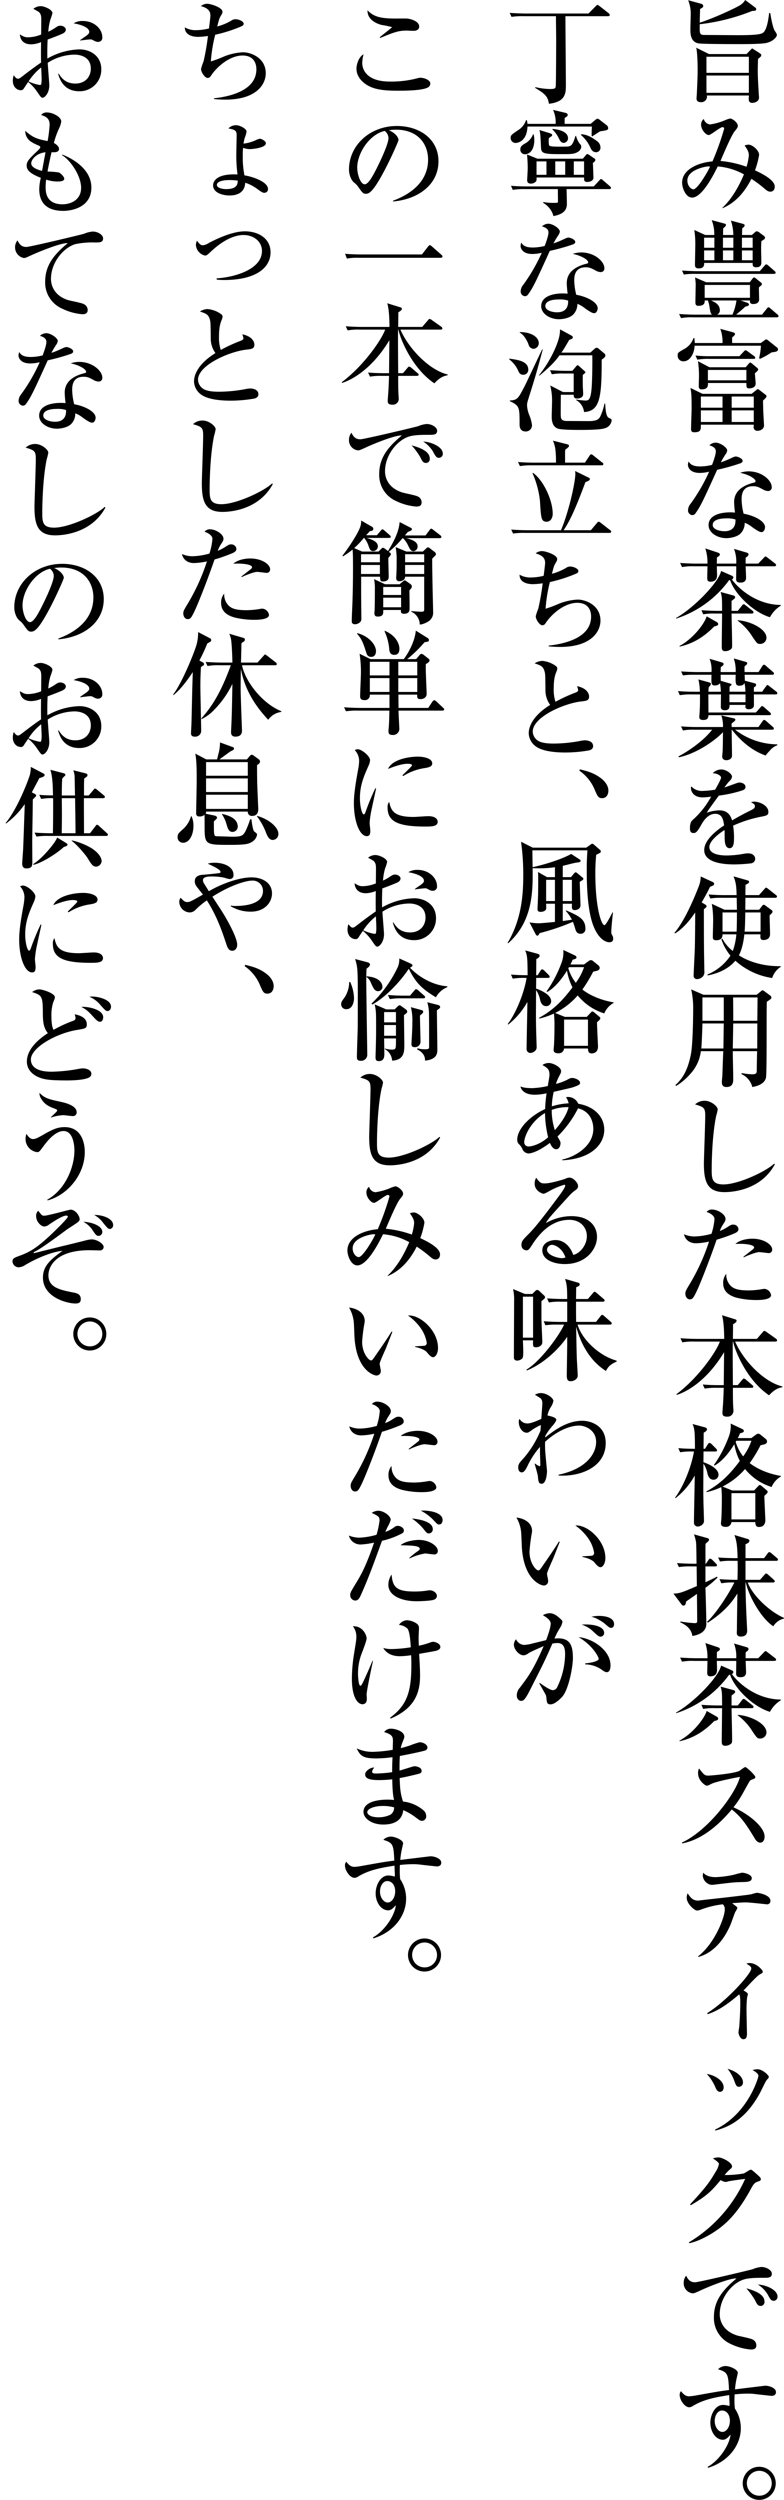 <svg id="レイヤー_1" data-name="レイヤー 1" xmlns="http://www.w3.org/2000/svg" viewBox="0 0 337.295 1074.289"><title>抹茶一服SVG書き出し</title><path d="M329.086,18.578c-2.496.336-7.68.384-10.416.384-2.209,0-16.562,0-18.242-.336-3.408-.672-3.408-4.225-3.408-6.289,0-.96.145-5.185.145-6.048A15.539,15.539,0,0,0,296.06.096L301.533,1.584c.575.144,1.008.432,1.008,1.056,0,.432-.384.768-1.344,1.2-.048,1.632-.144,4.704-.144,5.904,6.48-2.064,16.513-6.816,17.665-7.729A6.403,6.403,0,0,0,320.59,0l4.176,3.12a1.032,1.032,0,0,1,.576.864c0,.672-.623.672-1.729.72A87.028,87.028,0,0,1,301.053,10.416c-.097,4.225-.049,4.608,2.111,4.608,2.209,0,12.049.096,14.018.096,10.753,0,11.089-.624,11.953-2.112,1.104-1.92,1.535-5.568,1.775-7.393h.48c.336,2.256,1.152,6.48,1.969,7.681.72,1.104.863,1.296.863,1.776C334.223,15.937,332.351,18.097,329.086,18.578Zm-2.976,6.769c0,1.008-.097,2.928-.097,5.088,0,2.256.097,4.417.433,9.985.048.624.096,1.152.096,1.344a2.018,2.018,0,0,1-1.104,1.968,3.648,3.648,0,0,1-1.775.48c-1.297,0-1.536-.768-1.536-1.776,0-.192.048-.96.048-1.392H304.076a1.127,1.127,0,0,1,.096.528,2.453,2.453,0,0,1-2.4,2.353c-1.728,0-2.111-.72-2.111-1.584,0-.384.144-1.968.144-2.304.24-5.088.337-7.584.337-9.889,0-2.448-.097-7.681-.625-9.649l5.521,2.736h16.13l1.824-1.872c.336-.336.479-.528.623-.528.193,0,.433.24.721.432l2.208,1.392c.624.384.96.624.96,1.104C327.502,24.194,327.359,24.29,326.111,25.346Zm-3.937-.96H303.932v6.913h18.242Zm0,8.065H303.932v7.44h18.242Z"/><path d="M331.439,82.371c-.72,0-1.296-.24-2.399-1.2a52.87,52.87,0,0,0-5.762-4.32c-2.64,5.184-6.48,10.129-12.433,12.625l-.096-.144c4.56-4.225,7.681-10.465,9.312-14.401a28.123,28.123,0,0,0-11.28-3.408c-1.297,2.64-6.529,13.393-11.041,13.393-2.688,0-4.273-4.08-4.273-6.384,0-6.145,7.825-8.785,13.058-9.169a112.964,112.964,0,0,0,5.04-14.113.679.679,0,0,0-.672-.624c-1.104,0-4.992,3.408-6,3.408-1.152,0-3.265-2.208-3.265-4.464a3.019,3.019,0,0,1,1.152-2.448,3.141,3.141,0,0,0,2.688,2.353,25.8,25.8,0,0,0,6.385-1.776,11.384,11.384,0,0,1,2.256-.768c1.008,0,3.312,1.776,3.312,3.12,0,.672-.24,1.008-1.345,2.353-1.584,1.92-5.664,11.761-6.097,12.769A44.913,44.913,0,0,1,321.166,71.666a22.657,22.657,0,0,0,1.008-4.944c0-1.488-.768-2.688-1.824-4.176a4.331,4.331,0,0,1,1.68-.384c1.681,0,4.561,2.448,4.561,4.417a36.068,36.068,0,0,1-1.775,6.625c3.359,1.536,8.496,4.224,8.496,6.96C333.311,82.035,332.063,82.371,331.439,82.371ZM304.653,71.522c-1.057,0-8.929,1.392-8.929,6.048,0,2.448,1.681,3.792,2.593,3.792,1.775,0,6.288-7.729,7.152-9.745A2.662,2.662,0,0,0,304.653,71.522Z"/><path d="M322.559,121.298l1.151-1.536c.384-.48.624-.528.769-.528.24,0,.336.096,1.152.768l1.68,1.344c.384.336.48.528.48.768,0,.288-.193.48-1.297,1.392,0,.864.096,4.464.096,5.185,0,1.968-2.208,1.968-2.544,1.968-1.44,0-1.44-.912-1.392-1.536h-4.033l2.832.96c.337.096.769.432.769.768,0,.624-1.008.816-1.584.912-.815.864-3.841,3.36-3.937,3.456h11.137l2.017-2.544c.336-.432.528-.624.769-.624.191,0,.432.144.863.528l2.977,2.544a1.032,1.032,0,0,1,.48.72c0,.48-.433.528-.769.528H298.172a24.153,24.153,0,0,0-5.185.336l-.815-1.776c2.928.24,6.336.288,6.863.288h7.346c-.576-.384-.672-.624-1.057-2.784a14.64,14.64,0,0,0-.768-3.312h-1.393c.049.72.096,2.304-2.641,2.304-1.056,0-1.344-.528-1.344-1.44,0-1.008.096-5.28.096-6.145a22.822,22.822,0,0,0-.24-4.608l4.801,2.064Zm4.32-4.752,2.016-2.352c.48-.528.527-.576.768-.576.192,0,.433.096.864.48l2.688,2.352a1.033,1.033,0,0,1,.48.72c0,.432-.385.528-.721.528H299.42a30.072,30.072,0,0,0-5.232.288l-.768-1.728c2.928.24,6.336.288,6.864.288Zm-19.586-15.553a16.22,16.22,0,0,0-1.104-6.385l5.568,1.488c.24.048.576.24.576.528,0,.48-.479.912-1.2,1.488-.048,1.296-.048,1.488-.048,2.88h4.417a20.295,20.295,0,0,0-1.057-6.193l5.185,1.392c.479.144.72.288.72.672,0,.528-.576.96-1.008,1.2-.049.576-.096,1.92-.096,2.928H323.47l1.249-1.104c.432-.384.575-.48.912-.48a2.388,2.388,0,0,1,1.151.576l1.681,1.248a1.344,1.344,0,0,1,.672.96c0,.48-.385.72-1.584,1.44-.049.816-.097,2.016-.097,3.552,0,1.488.097,4.32.097,5.568,0,1.296-.528,2.112-2.257,2.112-1.296,0-1.536-.624-1.487-1.872H302.924c.192,2.304-1.535,2.352-2.447,2.352-1.248,0-1.488-.768-1.488-1.536,0-1.344.144-7.249.144-8.449a37.852,37.852,0,0,0-.433-6.528l4.705,2.16Zm-4.369,1.152v4.32h4.417v-4.32Zm0,5.473v4.224h4.417v-4.224Zm.24,14.833v5.521h19.49V122.45Zm2.736,6.673c1.344.576,3.793,1.584,3.793,4.224a1.915,1.915,0,0,1-1.248,1.872h6.672A24.012,24.012,0,0,0,316.846,129.123Zm5.137-26.979v4.32h4.465v-4.32Zm0,5.473v4.224h4.465v-4.224Zm12.77-1.152v-4.32h-4.609v4.32Zm0,5.376v-4.224h-4.609v4.224Z"/><path d="M327.311,147.408l1.536-1.104c.288-.24.479-.432.815-.432a1.176,1.176,0,0,1,.769.384l3.841,3.072a.893.893,0,0,1,.432.816c0,.96-1.008,1.056-2.784,1.296a31.172,31.172,0,0,1-4.993,2.784l-.336-.336a29.119,29.119,0,0,0,.769-5.329H298.844c-.191,3.648-2.112,6.721-4.801,6.721a2.391,2.391,0,0,1-2.496-2.496c0-1.152.096-1.296,2.977-2.88a8.522,8.522,0,0,0,3.84-4.608h.385c.048.864.144,1.584.144,2.112H310.845a16.086,16.086,0,0,0-.96-6.097l5.473,1.488c.432.144.863.336.863.72,0,.432-.479.864-1.248,1.488v2.4ZM301.533,182.499c0,2.208,0,3.264-2.833,3.264-1.151,0-1.392-.48-1.392-1.536,0-1.392.24-7.537.24-8.833,0-5.856-.144-6.817-.528-8.689l5.232,2.544h21.074l2.016-1.584c.289-.24.528-.432.721-.432a1.334,1.334,0,0,1,.623.336l2.736,2.112a.688.688,0,0,1,.336.624c0,.432-.575,1.008-1.487,1.824,0,.912.048,2.304.096,4.128,0,.624.337,6.481.337,6.529,0,1.632-1.585,2.352-2.881,2.352a1.527,1.527,0,0,1-1.584-1.776c0-.24.048-.672.048-.864ZM318.094,153.073l1.872-1.968c.288-.336.528-.576.815-.576.336,0,.576.24.961.528l2.688,1.968a.902.902,0,0,1,.48.72c0,.48-.432.48-.721.48H305.18a27.915,27.915,0,0,0-5.184.336l-.768-1.776a57.732,57.732,0,0,0,6.432.288Zm2.688,4.752,1.297-1.488c.287-.336.48-.528.72-.528.24,0,.479.24.96.624l2.064,1.729a.777.777,0,0,1,.336.672c0,.384-.48.816-1.393,1.584.049.72.336,3.937.336,4.369,0,1.872-1.92,2.112-2.832,2.112-1.152,0-1.152-.576-1.152-2.305H304.557c.144,1.344-.145,2.736-2.688,2.736-1.009,0-1.248-.48-1.248-1.584,0-.672.096-3.504.096-4.081a43.01,43.01,0,0,0-.432-6.432l4.944,2.592ZM310.845,175.203v-4.801h-9.312v4.801Zm0,6.145v-4.993h-9.312v4.993Zm-6.288-22.37v4.464h16.561v-4.464Zm19.729,16.226v-4.801h-9.505v4.801Zm0,6.145v-4.993h-9.505v4.993Z"/><path d="M318.381,199.153a87.953,87.953,0,0,1-9.84,2.736c-6.001,13.201-7.201,15.793-9.312,18.674a1.688,1.688,0,0,1-1.345.816,2.015,2.015,0,0,1-1.872-2.208,4.489,4.489,0,0,1,1.057-2.641,75.617,75.617,0,0,0,8.016-13.825,17.493,17.493,0,0,1-4.031.528c-4.225,0-5.09-2.4-5.09-3.504a3.69,3.69,0,0,1,.337-1.392c.769,1.44,2.208,2.112,4.992,2.112a21.762,21.762,0,0,0,5.04-.672c.24-.624,1.633-4.224,1.633-5.809,0-1.776-1.969-2.352-2.785-2.592a4.025,4.025,0,0,1,2.736-1.152c1.824,0,4.945,2.016,4.945,3.408a4.309,4.309,0,0,1-.864,1.824,32.467,32.467,0,0,0-1.872,3.216,32.262,32.262,0,0,0,3.456-1.344c2.208-1.008,2.448-1.152,3.024-1.152.672,0,2.881.816,2.881,1.872C319.487,198.673,318.814,199.009,318.381,199.153Zm12.05,11.857a4.428,4.428,0,0,1-1.921-.528c-2.111-1.152-2.832-1.536-4.56-1.536-4.608,0-4.896,3.744-4.896,5.617a26.926,26.926,0,0,0,.864,6.192c4.561.816,9.217,3.168,9.217,5.809,0,.48-.288,2.112-1.584,2.112-.912,0-2.881-1.392-3.889-2.112a12.735,12.735,0,0,0-3.265-1.92,6.451,6.451,0,0,1-1.823,4.656c-1.969,1.824-5.377,1.968-6.098,1.968-3.84,0-7.633-2.304-7.633-5.616,0-3.84,4.225-5.473,9.313-5.473.864,0,1.44.048,2.063.096a37.651,37.651,0,0,1-.383-4.513c0-5.808,5.712-7.537,7.729-8.161a9.467,9.467,0,0,0,1.248-.336.586.586,0,0,0,.24-.48c0-.96-2.545-2.736-6.625-3.601a11.356,11.356,0,0,1,3.6-.624c5.905,0,9.985,3.984,9.985,6.721A1.526,1.526,0,0,1,330.431,211.01ZM312.43,222.771c-.912,0-5.809,0-5.809,2.832,0,2.017,3.264,2.688,5.04,2.688,4.849,0,4.8-3.84,4.753-5.041A11.213,11.213,0,0,0,312.43,222.771Z"/><path d="M331.246,265.25c-7.2-2.16-15.169-9.985-17.137-15.937H313.678a45.378,45.378,0,0,1-22.754,16.513l-.097-.24c7.969-4.513,18.481-15.505,19.394-20.21l4.608,2.016c.24.096.673.384.673.72a1.015,1.015,0,0,1-.625.912c2.881,3.984,10.609,10.849,21.025,10.945l.049.288A13.217,13.217,0,0,0,331.246,265.25Zm-24.002,3.984c-5.04,5.185-9.984,7.585-14.881,8.641l-.048-.24c6.048-3.264,10.897-9.841,11.713-12.769l4.417,2.496a.967.967,0,0,1,.527.816C308.973,268.754,308.492,268.898,307.244,269.234Zm25.875-25.874H320.782c.049.768.192,4.224.192,4.896,0,1.008-.433,2.112-2.353,2.112-1.871,0-1.92-.912-1.92-1.632,0-.72.049-3.84.049-4.464v-.912h-8.354c0,.576.096,3.12.096,3.648,0,.864,0,2.976-2.88,2.976-1.344,0-1.344-.96-1.344-1.728,0-.384.096-4.272.096-4.896h-5.761a23.8,23.8,0,0,0-5.184.336l-.816-1.776c2.928.24,6.336.288,6.864.288h4.896a20.004,20.004,0,0,0-.912-6.528l5.329,1.776c.672.24.912.432.912.816,0,.528-.48.816-1.248,1.248,0,.432-.049,2.304-.049,2.688h8.354a15.678,15.678,0,0,0-.961-6.336l5.232,1.536c.385.096,1.008.288,1.008.864,0,.576-.768,1.104-1.199,1.344-.049.96-.049,1.344-.049,2.592h5.425l2.353-2.448c.527-.528.624-.624.768-.624.24,0,.336.096.912.528l3.168,2.448c.289.24.48.432.48.72C333.887,243.264,333.455,243.36,333.119,243.36ZM323.422,263.666h-8.688c.048,3.792.239,9.889.239,13.681,0,1.008-.047,1.44-.912,1.92a4.126,4.126,0,0,1-2.016.576c-1.344,0-1.536-.768-1.536-1.92,0-2.256.144-12.241.144-14.257H307.725a24.153,24.153,0,0,0-5.185.336l-.769-1.776c2.929.24,6.289.288,6.817.288h2.063c0-5.281,0-5.857-.623-8.113l5.088,1.392c.576.144,1.152.288,1.152.864,0,.384-.145.528-1.536,1.584v4.272h2.688l1.775-2.256c.433-.528.528-.576.769-.576.239,0,.336.048.864.48l2.88,2.256a1.031,1.031,0,0,1,.479.72C324.19,263.57,323.758,263.666,323.422,263.666Zm3.648,13.057c-1.296,0-1.393-.144-4.129-4.272a24.949,24.949,0,0,0-5.568-5.712l.049-.192c5.473.384,12.336,3.744,12.336,7.584A2.697,2.697,0,0,1,327.071,276.723Z"/><path d="M327.887,297.265l1.584-2.208c.24-.336.48-.672.72-.672.24,0,.528.288.912.576l2.833,2.208a.98.98,0,0,1,.479.768c0,.432-.433.48-.769.48h-9.312c0,1.152.048,4.705,0,4.992-.191,1.056-1.393,1.393-2.208,1.393-1.056,0-1.44-.624-1.44-.912,0-.192.049-.72.049-.96h-6.865c0,.96,0,2.304-2.064,2.304-.672,0-1.68-.24-1.68-1.392,0-.864.048-4.656.048-5.424h-5.425c0,1.248.049,6.672.049,7.777h20.401l1.92-2.16c.479-.528.528-.625.72-.625.336,0,.769.432.912.528l2.449,2.16c.287.288.479.432.479.768,0,.432-.433.48-.769.48H304.797c-.049.816-.145,2.064-2.209,2.064-1.729,0-1.729-.864-1.729-1.488,0-.336.145-1.584.145-2.016.096-1.488.145-3.408.145-4.849v-2.64h-3.505a27.921,27.921,0,0,0-5.185.336l-.768-1.776c2.928.288,6.289.288,6.816.288h2.592a26.058,26.058,0,0,0-.623-5.28l4.56,1.248c.433.144.816.24.816.672,0,.48-.673,1.152-.96,1.44-.049.816-.096,1.152-.096,1.92h5.328a34.469,34.469,0,0,0-.336-3.648,2.793,2.793,0,0,1-2.16.96c-1.633,0-1.633-.624-1.537-4.608h-7.104a29.425,29.425,0,0,0-5.186.288l-.768-1.728c2.928.24,6.289.288,6.816.288h6.24a12.719,12.719,0,0,0-.815-5.713l5.376,1.584c.336.096.672.336.672.672,0,.576-.815,1.056-1.199,1.296-.096,1.392-.096,1.584-.096,2.161h6.48a16.368,16.368,0,0,0-.816-5.857l5.041,1.44c.479.144.719.288.719.624,0,.432-.191.576-1.104,1.296a19.925,19.925,0,0,0,0,2.497h6l1.585-2.544c.096-.144.432-.624.769-.624a1.697,1.697,0,0,1,.863.528l2.928,2.544c.289.24.48.384.48.72,0,.432-.384.528-.72.528H320.35c.048.528.096,2.016.096,2.544l4.32,1.152a.676.676,0,0,1,.528.672c0,.48-.288.625-.96,1.104v1.824Zm-11.617,16.322a30.133,30.133,0,0,0,18.146,6.289v.384a7.425,7.425,0,0,0-3.216,2.304,23.924,23.924,0,0,0-1.824,2.112c-5.857-2.064-10.657-6.192-14.498-11.089h-.096c0,1.584.145,9.409.145,11.185,0,1.392-1.44,1.92-2.4,1.92-1.201,0-1.824-.672-1.824-1.584,0-.336.191-1.968.191-2.304.096-2.016.096-3.457.145-8.161-2.592,2.832-10.609,9.024-18.962,10.801l-.192-.384c4.849-2.544,11.041-7.008,14.498-11.473h-7.393a23.309,23.309,0,0,0-5.186.336l-.768-1.776c2.256.192,4.561.288,6.816.288H311.037a13.427,13.427,0,0,0-.721-4.992l4.945,1.152c.863.192,1.104.288,1.104.672a1.018,1.018,0,0,1-.336.624c-.191.144-.912.768-1.296,1.056,0,.624.048,1.104.048,1.488H326.303l1.728-2.448c.097-.144.433-.624.72-.624.289,0,.721.384.912.528l2.785,2.448a1.033,1.033,0,0,1,.479.72c0,.48-.479.528-.72.528Zm4.416-16.322a19.82,19.82,0,0,0-.384-3.744c-.192.384-.576,1.152-2.16,1.152-1.536,0-1.824-.576-1.632-4.705h-6.48c0,.336.047,2.208.047,2.592l4.081,1.2c.144.048.576.096.576.432,0,.144-.288.432-.864.912v2.16Zm-6.864,1.152v3.36h6.913v-3.36Z"/><path d="M328.174,350.834a54.079,54.079,0,0,0-12.769,3.984,32.046,32.046,0,0,1,.384,5.232c0,1.536,0,4.464-1.872,4.464-2.112,0-2.16-3.072-2.16-5.136,0-1.873,0-2.064-.048-2.688-2.16,1.344-6.529,4.608-6.529,7.297,0,3.648,6.241,3.648,7.633,3.648a42.91,42.91,0,0,0,7.393-.768,11.475,11.475,0,0,1,1.729-.144c2.353,0,2.977,1.584,2.977,2.4a2.054,2.054,0,0,1-1.633,1.872,64.058,64.058,0,0,1-7.296.48c-3.072,0-13.009-.192-13.009-6.145,0-4.704,6.145-9.024,8.545-10.609-.337-2.544-.865-4.992-3.841-4.992-2.88,0-4.849,2.736-5.809,4.417-1.968,3.552-2.593,3.84-3.408,3.84-1.248,0-1.632-.576-1.632-2.112,0-.672.047-2.496,1.008-3.36a36.556,36.556,0,0,0,8.112-10.177,26.611,26.611,0,0,1-3.601.336c-4.512,0-5.088-3.216-5.088-3.888a2.699,2.699,0,0,1,.145-.864,6.166,6.166,0,0,0,5.088,1.968,38.008,38.008,0,0,0,5.185-.528c.528-.96,2.544-4.464,2.544-5.184,0-.864-1.775-1.873-3.6-1.873a5.106,5.106,0,0,1,3.648-1.632c2.256,0,4.656,1.92,4.656,3.072a2.671,2.671,0,0,1-.912,1.728,19.516,19.516,0,0,0-2.353,2.976c1.824-.672,5.04-1.824,5.472-1.968a3.093,3.093,0,0,1,1.057-.192c1.2,0,2.545.72,2.545,1.872,0,.864-.673,1.296-1.441,1.536a55.78,55.78,0,0,1-10.032,2.208c-.769,1.056-4.272,5.809-4.753,6.625-.144.24-.336.624-.383.72a17.231,17.231,0,0,1,5.376-1.008c4.08,0,5.04,3.024,5.472,4.32,1.201-.72,4.177-2.448,8.401-4.512,1.151-.576,1.392-1.008,1.392-1.584,0-.72-.287-.912-1.632-1.729a3.61,3.61,0,0,1,1.248-.24c2.497,0,6.192,1.728,6.192,4.416C330.575,350.162,330.095,350.402,328.174,350.834Z"/><path d="M303.452,388.752c.24.144.528.336.528.672,0,.432-.336.672-1.152,1.296,0,5.376,0,11.233.048,16.706,0,1.536.144,8.449.144,9.841a2.995,2.995,0,0,1-.575,2.304,3.662,3.662,0,0,1-2.544,1.2,1.423,1.423,0,0,1-1.488-1.632c0-.768.479-10.033.527-11.953.096-4.896.145-9.457.145-15.073-.864,1.296-4.465,6.576-8.689,9.024l-.239-.24c4.656-5.473,8.88-16.034,9.696-18.05,1.152-2.88,1.44-3.456,1.633-6.192l5.184,2.4a.89.89,0,0,1,.576.769.995.995,0,0,1-.576.768c-.191.096-.72.336-1.199.528-.625,1.296-1.488,3.072-3.601,6.672Zm16.802,12.769c-.145,1.008-.576,5.616-2.353,9.025,2.977,1.968,9.217,4.8,18.001,4.656v.288a8.828,8.828,0,0,0-3.695,4.8,30.376,30.376,0,0,1-15.842-7.441c-1.872,2.305-5.664,5.185-11.953,6.337v-.432a21.912,21.912,0,0,0,9.841-8.065,22.33,22.33,0,0,1-3.888-7.008l.384-.336a16.524,16.524,0,0,0,4.513,5.328,28.735,28.735,0,0,0,1.535-7.152H310.845c.048,1.92-1.151,2.544-2.688,2.544-1.344,0-1.488-.624-1.488-1.344,0-1.152.145-6.289.145-7.297a42.934,42.934,0,0,0-.576-7.009l5.473,2.544h5.328c0-.432-.096-5.041-.096-5.136h-6.145a29.427,29.427,0,0,0-5.185.288l-.769-1.728c2.257.192,4.561.288,6.817.288h5.232c-.048-4.081-.384-5.665-1.296-8.064l6.049,1.728c.432.144.623.288.623.672,0,.384-.287.624-1.535,1.248,0,.72-.049,3.792-.049,4.417h5.856l2.305-2.592c.336-.384.479-.624.768-.624.24,0,.528.288.864.528l3.312,2.592c.336.24.48.432.48.72,0,.432-.433.528-.769.528H320.686c0,1.68-.048,3.84-.048,5.136h5.952l1.248-1.584c.289-.384.433-.576.721-.576a1.662,1.662,0,0,1,.768.384l2.449,1.776c.336.24.575.432.575.768,0,.432-.288.768-1.248,1.632,0,1.248.192,6.913.192,8.064,0,1.68-1.152,2.544-2.832,2.544-1.393,0-1.393-.864-1.297-2.448Zm-3.36-1.152c.144-2.112.144-7.152.144-8.256H310.845v8.256Zm10.321,0v-8.256H320.638c-.048,3.216-.097,6-.288,8.256Z"/><path d="M325.534,427.488l1.824-1.488c.479-.384.528-.432.672-.432a2.434,2.434,0,0,1,.864.432l2.4,1.776a1.142,1.142,0,0,1,.576.912c0,.48-.192.624-1.969,1.824-.191,4.32.096,30.915-.384,32.739-.672,2.544-3.601,3.504-5.856,3.889a8.322,8.322,0,0,0-4.705-5.569l.192-.432a26.144,26.144,0,0,0,4.513.528c1.729,0,1.92-.528,1.92-1.824,0-1.536.096-6.48.145-8.113H315.262c0,3.312.191,8.641.191,11.953,0,1.104,0,3.457-2.88,3.457-1.872,0-2.017-1.296-2.017-2.16,0-.528.24-2.736.24-3.265.048-1.584.288-8.544.384-9.985h-9.648a17.538,17.538,0,0,1-4.513,9.745,26.336,26.336,0,0,1-6.096,5.185l-.385-.336c3.504-3.072,5.521-7.152,6.721-13.345.768-4.033.96-15.169.96-19.73a34.986,34.986,0,0,0-.864-8.064l5.281,2.304Zm-23.33,12.337c-.048,2.448-.288,8.688-.479,10.753h9.504l.145-10.753Zm0-11.185v10.033h9.169V428.64Zm23.57,21.938.048-10.753H315.453l-.191,10.753Zm.048-11.905.096-10.033h-10.513c0,1.44.097,8.449.048,10.033Z"/><path d="M311.709,512.308c-7.681,0-8.881-4.849-8.881-12.481,0-1.392.576-17.089.576-20.306,0-3.312-.48-3.84-4.369-4.896a5.872,5.872,0,0,1,4.129-1.584c2.784,0,5.617,2.448,5.617,3.744a23.474,23.474,0,0,1-.673,2.784c-1.92,9.217-1.92,22.322-1.92,22.754,0,4.081,0,6.673,5.089,6.673,6.191,0,17.905-5.329,21.793-8.929l.289.288C327.454,511.252,315.502,512.308,311.709,512.308Z"/><path d="M315.694,530.161a68.961,68.961,0,0,1-7.393,2.592c-2.496,7.345-6.865,18.578-8.593,22.178-1.44,3.024-1.872,3.456-2.977,3.456-1.2,0-1.872-1.296-1.872-2.4,0-.96.145-1.296,1.729-3.937a88.232,88.232,0,0,0,8.448-18.481,29.94,29.94,0,0,1-5.568.72c-3.312,0-4.849-2.064-5.185-3.888a10.981,10.981,0,0,0,4.561.96,29.237,29.237,0,0,0,7.248-1.152,27.076,27.076,0,0,0,1.297-6.336c0-1.729-2.688-2.88-3.408-3.024a2.802,2.802,0,0,1,2.448-1.056c2.353,0,5.712,2.064,5.712,4.032,0,.72-.24,1.104-1.056,2.353a11.907,11.907,0,0,0-1.392,2.832,17.049,17.049,0,0,0,3.119-1.584c1.633-1.056,1.824-1.152,2.496-1.152a2.151,2.151,0,0,1,2.4,2.016C317.709,529.296,316.414,529.873,315.694,530.161Zm9.697,28.514A35.557,35.557,0,0,1,316.846,557.667c-4.369-1.249-5.713-3.601-5.713-6.193a5.91,5.91,0,0,1,1.344-4.08,6.639,6.639,0,0,0,1.681,4.944c1.488,1.68,3.792,2.208,8.161,2.208a37.808,37.808,0,0,0,5.184-.48,8.9,8.9,0,0,1,1.44-.192,3.209,3.209,0,0,1,2.784,2.688C331.727,558.675,326.639,558.675,325.391,558.675Zm5.328-20.162c-.336,0-3.504-.432-4.129-.432-1.296,0-5.376,1.584-6.576,2.256l-.191-.24c.287-.24,2.688-2.112,3.984-3.12.479-.384.623-.672.623-.912,0-1.248-4.416-1.728-8.064-1.488,2.545-2.256,6.769-2.256,7.297-2.256,5.088,0,8.545,2.592,8.545,4.608A1.436,1.436,0,0,1,330.719,538.513Z"/><path d="M298.748,576.529a24.147,24.147,0,0,0-5.185.336l-.816-1.776c2.929.24,6.337.288,6.864.288h11.953c0-1.296-.047-7.297-.959-10.177l5.712,1.776c.479.144.576.336.576.624,0,.48-.479.816-1.536,1.536.048.96-.049,5.329-.049,6.241h10.322l2.496-2.88c.287-.336.479-.576.72-.576a2.39,2.39,0,0,1,.911.48l4.081,2.88a1.026,1.026,0,0,1,.479.72c0,.432-.383.528-.72.528h-17.329c3.504,8.065,12.24,17.33,20.354,19.298v.288c-1.775.384-3.36.912-5.76,3.504-9.938-6.769-14.834-19.729-15.458-23.09H315.262c-.049,3.937-.049,5.424.047,18.722h2.064l1.92-2.256c.289-.336.48-.576.721-.576a2.076,2.076,0,0,1,.912.48l2.688,2.304c.24.192.48.384.48.72,0,.432-.384.48-.72.48h-8.065c0,2.017,0,5.425.097,7.345,0,.384.144,2.16.144,2.544a2.508,2.508,0,0,1-2.783,2.496c-1.873,0-1.969-.864-1.969-1.776,0-.192.145-1.776.145-2.064.239-2.832.336-5.809.432-8.545h-3.024a27.489,27.489,0,0,0-5.185.336l-.816-1.776c2.929.288,6.337.288,6.865.288h2.16c.048-4.705.096-9.409.145-14.161-8.881,14.737-19.106,18.001-20.354,18.337l-.144-.288c9.889-7.44,17.377-18.722,18.674-22.61Z"/><path d="M297.787,623.761a27.849,27.849,0,0,0-5.184.336l-.768-1.776c3.023.288,6.48.288,7.152.288-.049-6.433-.049-8.545-1.057-10.657l5.521,1.488c.288.096.72.384.72.816,0,.672-1.104,1.249-1.439,1.44,0,1.248-.049,5.76-.049,6.913h.625l1.199-1.92c.192-.288.48-.624.721-.624a1.767,1.767,0,0,1,.912.528l1.872,1.872a1.552,1.552,0,0,1,.479.816c0,.432-.432.48-.72.48h-5.089l-.047,4.608c1.008.336,6.48,2.304,6.48,5.376a2.111,2.111,0,0,1-2.113,2.16c-1.968,0-2.447-1.92-2.688-2.928a11.663,11.663,0,0,0-1.68-3.984c-.049,10.129-.097,11.233,0,15.793,0,1.44.239,7.585.239,8.881,0,1.392-1.536,2.352-2.784,2.352a1.622,1.622,0,0,1-1.536-1.584c0-3.216.336-17.474.336-20.354a32.222,32.222,0,0,1-8.257,9.745l-.191-.24c3.744-4.992,7.104-13.585,8.112-19.826Zm25.443-5.76,2.16-1.584a1.513,1.513,0,0,1,.815-.288,1.213,1.213,0,0,1,.816.288l2.496,2.016a1.444,1.444,0,0,1,.479,1.008c0,1.104-1.104,1.296-2.783,1.632a63.266,63.266,0,0,1-4.656,7.681c1.439,1.2,6.048,4.272,13.44,5.521v.24a9.233,9.233,0,0,0-4.032,4.513,23.904,23.904,0,0,1-11.426-7.729,31.581,31.581,0,0,1-9.696,7.537l4.177,1.68H324.43l1.729-1.824c.24-.288.527-.528.721-.528a1.756,1.756,0,0,1,.719.384l2.064,1.728c.289.24.625.576.625.816,0,.528-1.057,1.392-1.44,1.728,0,1.632.432,10.177.432,10.321,0,1.536-.575,3.072-2.832,3.072-.864,0-1.488-.48-1.488-2.112H314.686a2.272,2.272,0,0,1-2.449,2.064c-1.487,0-2.063-.528-2.063-1.488,0-.336.192-2.017.192-2.4.144-2.784.191-6.913.191-8.689,0-1.152-.096-3.216-.24-4.512a30.242,30.242,0,0,1-6.288,2.16l-.144-.288c5.52-3.024,9.504-6.577,14.4-13.105a25.415,25.415,0,0,1-2.352-7.201c-2.785,4.464-5.713,7.633-8.497,9.169l-.288-.24a53.012,53.012,0,0,0,6.337-12.049,12.808,12.808,0,0,0,.864-5.761l4.896,2.304c.384.192.768.432.768.864,0,.528-.384.72-1.633,1.008a19.233,19.233,0,0,1-.959,2.064Zm-8.545,23.666v11.281H324.958V641.667Zm2.111-22.514c-.144.24-.191.336-.287.48a18.906,18.906,0,0,0,3.216,6.24,24.805,24.805,0,0,0,3.552-6.721Z"/><path d="M303.693,672l1.104-1.584c.047-.096.432-.624.72-.624a1.913,1.913,0,0,1,.912.528l1.536,1.536c.384.384.48.528.48.768,0,.48-.433.528-.721.528h-4.225v6.816c2.736-1.296,3.697-1.728,4.945-2.4l.287.336a34.73,34.73,0,0,1-5.232,4.416c.096,2.928.385,12.865.385,15.505,0,3.696-3.648,4.849-6.001,5.232-.24-1.248-.72-3.888-5.185-5.856v-.384a54.442,54.442,0,0,0,6.192.72c.96,0,1.056-.336,1.056-1.008,0-1.824-.096-9.889-.096-11.569-1.535,1.104-3.504,2.448-4.656,3.264-.191,1.296-.527,1.776-1.056,1.776a1.122,1.122,0,0,1-.912-.48l-3.505-4.704c2.496,0,3.697-.432,10.081-3.216l-.096-8.449h-2.448a29.362,29.362,0,0,0-5.185.288l-.815-1.729c2.928.24,6.336.288,6.864.288h1.536c-.096-7.92-.096-8.785-.288-9.745a17.388,17.388,0,0,0-.816-2.88l5.856,1.632c.288.096.624.24.624.672,0,.48-.384.816-1.487,1.728-.097,1.344,0,7.345-.049,8.593Zm5.856,6.625c2.881.24,6.289.288,6.816.288h.912c.145-5.136.096-6.913.048-8.161h-2.399a29.425,29.425,0,0,0-5.186.288l-.768-1.728c2.928.24,6.289.288,6.816.288h1.536c-.096-4.945-.384-7.297-1.344-9.937l5.761,1.728a.776.776,0,0,1,.672.768,1.086,1.086,0,0,1-.528.864,7.819,7.819,0,0,1-1.151.624v5.953h8.016l1.488-2.017c.432-.576.576-.576.721-.576.191,0,.384.048.912.48l2.352,2.016a1.032,1.032,0,0,1,.48.72c0,.432-.385.528-.721.528h-13.248v8.161h6.24l1.872-2.112c.288-.288.575-.624.768-.624s.48.192.864.528l2.352,2.112c.289.288.48.432.48.72,0,.432-.432.528-.768.528H321.694c1.92,5.28,8.977,12.289,15.602,15.217v.288a7.277,7.277,0,0,0-4.608,3.312c-5.376-3.504-10.704-13.345-11.809-18.817h-.144c0,7.057.527,16.561.672,19.874,0,.24.047.48.047.72,0,1.632-.719,2.64-2.783,2.64-1.393,0-1.681-.864-1.681-1.536,0-.288.048-1.584.048-1.824,0-2.4.192-12.961.192-15.121-1.872,2.976-4.896,7.44-12.722,12.529l-.336-.384c3.648-3.265,9.17-11.617,11.762-16.897a27.6,27.6,0,0,0-5.617.336Z"/><path d="M331.246,735.65c-7.2-2.16-15.169-9.985-17.137-15.937H313.678a45.378,45.378,0,0,1-22.754,16.513l-.097-.24c7.969-4.512,18.481-15.505,19.394-20.209l4.608,2.016c.24.096.673.384.673.72a1.016,1.016,0,0,1-.625.912c2.881,3.984,10.609,10.849,21.025,10.945l.049.288A13.217,13.217,0,0,0,331.246,735.65Zm-24.002,3.984c-5.04,5.185-9.984,7.585-14.881,8.641l-.048-.24c6.048-3.264,10.897-9.841,11.713-12.769l4.417,2.496a.967.967,0,0,1,.527.816C308.973,739.154,308.492,739.298,307.244,739.634Zm25.875-25.874H320.782c.049.768.192,4.224.192,4.896,0,1.008-.433,2.112-2.353,2.112-1.871,0-1.92-.912-1.92-1.632s.049-3.84.049-4.464v-.912h-8.354c0,.576.096,3.12.096,3.648,0,.864,0,2.976-2.88,2.976-1.344,0-1.344-.96-1.344-1.728,0-.384.096-4.272.096-4.896h-5.761a23.8,23.8,0,0,0-5.184.336l-.816-1.776c2.928.24,6.336.288,6.864.288h4.896a20.004,20.004,0,0,0-.912-6.528l5.329,1.776c.672.24.912.432.912.816,0,.528-.48.816-1.248,1.248,0,.432-.049,2.304-.049,2.688h8.354a15.678,15.678,0,0,0-.961-6.336l5.232,1.536c.385.096,1.008.288,1.008.864,0,.576-.768,1.104-1.199,1.344-.049.96-.049,1.344-.049,2.592h5.425l2.353-2.448c.527-.528.624-.624.768-.624.24,0,.336.096.912.528l3.168,2.448c.289.24.48.432.48.72C333.887,713.664,333.455,713.76,333.119,713.76Zm-9.697,20.306h-8.688c.048,3.792.239,9.889.239,13.681,0,1.008-.047,1.44-.912,1.92a4.126,4.126,0,0,1-2.016.576c-1.344,0-1.536-.768-1.536-1.92,0-2.256.144-12.241.144-14.257H307.725a24.153,24.153,0,0,0-5.185.336l-.769-1.776c2.929.24,6.289.288,6.817.288h2.063c0-5.28,0-5.856-.623-8.112l5.088,1.392c.576.144,1.152.288,1.152.864,0,.384-.145.528-1.536,1.584v4.272h2.688l1.775-2.256c.433-.528.528-.576.769-.576.239,0,.336.048.864.48l2.88,2.256a1.031,1.031,0,0,1,.479.72C324.19,733.97,323.758,734.066,323.422,734.066ZM327.071,747.123c-1.296,0-1.393-.144-4.129-4.272a24.939,24.939,0,0,0-5.568-5.712l.049-.192c5.473.384,12.336,3.744,12.336,7.584A2.697,2.697,0,0,1,327.071,747.123Z"/><path d="M327.071,791.86c-1.296,0-2.016-1.248-2.496-2.016-3.696-6.145-5.904-9.217-9.745-12.241-7.345,8.737-14.642,13.393-21.409,14.593V791.812c11.473-5.329,23.33-21.41,24.914-28.227-.145.048-9.745,1.776-12.289,3.024-1.393.72-1.584.768-1.969.768-.72,0-3.744-2.208-3.744-5.281a3.949,3.949,0,0,1,.432-2.112c1.969,2.544,2.353,3.072,3.937,3.072,1.152,0,11.665-.912,13.634-2.16a11.038,11.038,0,0,1,2.256-1.536c.624,0,4.368,3.553,4.368,4.321,0,.528-.336.672-1.872,1.248-.432.192-.624.528-1.344,1.824-3.168,5.76-3.697,6.72-6.193,9.937,5.857,2.448,13.394,8.209,13.394,12.529C328.943,790.372,328.51,791.86,327.071,791.86Z"/><path d="M329.807,818.354c-.049,0-7.393-.816-8.785-.816-1.392,0-2.16.048-6.049.336,2.064,1.584,2.257,1.729,2.257,2.064a10.98,10.98,0,0,1-.96,1.824c-.385.912-1.776,4.944-2.16,5.76-3.84,8.593-9.121,12.241-13.586,13.441l-.239-.192c7.585-5.952,11.521-17.185,11.521-20.018a2.91,2.91,0,0,0-.816-2.4,39.183,39.183,0,0,0-9.36,2.256,5.049,5.049,0,0,1-1.776.432c-1.008,0-4.416-2.832-4.416-5.521a5.159,5.159,0,0,1,.384-1.872c1.345,1.872,2.161,3.12,4.657,3.12.096,0,.239-.048.336-.048,1.632-.24,10.176-1.152,11.856-1.344,3.505-.432,9.937-1.152,10.562-1.344a22.037,22.037,0,0,1,2.4-.624c.672,0,5.808.912,5.808,3.36A1.403,1.403,0,0,1,329.807,818.354Zm-10.561-9.553c-3.505.096-3.553.096-12.674,1.2h-.432a4.316,4.316,0,0,1-3.793-4.032,7.53,7.53,0,0,1,.192-1.2c.433.528,1.824,1.92,5.329,1.92a43.491,43.491,0,0,0,8.16-1.104,29.509,29.509,0,0,1,3.264-.816c.721,0,4.129.672,4.129,2.352C323.422,808.657,321.694,808.753,319.246,808.801Z"/><path d="M304.269,865.106c8.208-5.041,18.962-16.946,18.962-19.154,0-.768-.625-1.152-2.113-2.112a4.997,4.997,0,0,1,1.393-.24c3.024,0,5.664,3.072,5.664,3.744,0,.48-.383.672-1.248,1.104-1.392.72-6,5.953-7.057,6.913,1.44.816,1.873,1.2,1.873,1.632,0,.24-.289,1.248-.336,1.488a51.943,51.943,0,0,0-.24,5.28c0,1.584.191,9.793.191,10.177,0,.672,0,2.4-1.535,2.4-1.441,0-2.113-2.304-2.113-2.928,0-.384.289-2.112.336-2.448.097-1.2.433-6.097.433-9.889,0-2.208,0-2.928-.433-4.032-3.504,2.928-8.16,6.816-13.633,8.545Z"/><path d="M311.325,896.977c0,1.249-.672,1.968-1.535,1.968-1.2,0-1.681-1.152-2.209-2.4a20.207,20.207,0,0,0-3.504-5.281C307.821,891.841,311.325,894.289,311.325,896.977ZM307.677,915.171c14.257-6.816,18.626-22.514,18.626-23.09,0-.912-1.488-1.92-2.545-2.497a8.511,8.511,0,0,1,2.16-.336c2.209,0,4.849,2.64,4.849,3.264,0,.288-.097.432-1.056,1.536-.24.24-2.4,4.752-2.881,5.617-6.48,11.809-14.113,14.593-19.105,15.938ZM319.63,894.769a1.802,1.802,0,0,1-1.632,2.016c-1.152,0-1.345-.576-2.113-2.64a17.194,17.194,0,0,0-2.88-5.088C317.373,890.257,319.63,892.753,319.63,894.769Z"/><path d="M326.111,937.49c-1.392.432-1.968,1.152-2.977,3.024-5.809,10.705-10.897,15.601-16.897,19.297-1.824,1.104-5.904,3.457-9.697,4.176l-.191-.336a60.849,60.849,0,0,0,24.242-27.314c-1.104.144-4.944.672-7.009,1.008a9.131,9.131,0,0,1-1.345.336,5.229,5.229,0,0,1-2.207-.816c-4.32,5.232-6.385,7.008-12.817,10.801l-.337-.336c6.529-7.057,8.305-9.361,10.945-13.921a9.135,9.135,0,0,0,1.488-3.504c0-.528-1.632-1.776-2.641-2.352a8.158,8.158,0,0,1,2.4-.432c1.681,0,5.857,2.208,5.857,3.84,0,.528-.097.672-1.393,1.776a16.591,16.591,0,0,0-1.776,1.968,46.601,46.601,0,0,0,8.209-.672c.528-.192,2.544-1.632,3.024-1.632.384,0,.623.192,2.688,2.016,1.393,1.248,1.633,1.536,1.633,2.016C327.311,937.105,327.023,937.202,326.111,937.49Z"/><path d="M328.655,978.864c-2.832,0-6.289,0-8.641.72-4.992,1.536-10.369,7.825-10.369,14.977,0,2.304,1.008,7.105,7.585,9.121,1.008.288,5.712,1.2,6.528,1.68a2.781,2.781,0,0,1,1.633,2.496c0,1.824-1.488,1.824-2.4,1.824a24.348,24.348,0,0,1-8.449-2.304,12.194,12.194,0,0,1-7.393-11.761c0-7.393,4.416-12.001,9.697-16.465-2.593-.24-11.426,3.264-15.554,5.185-2.4,1.104-2.688,1.2-3.36,1.2a4.369,4.369,0,0,1-3.792-4.561,4.882,4.882,0,0,1,1.056-3.024c1.008,2.16,2.16,2.833,3.84,2.833,1.537,0,23.763-5.281,24.818-5.617a12.356,12.356,0,0,1,3.697-.96c2.256,0,4.512,1.44,4.512,2.88C332.063,978.864,330.575,978.864,328.655,978.864Zm-1.344,12.097c-1.248,0-1.633-.72-2.545-2.592a31.404,31.404,0,0,0-3.695-4.992c2.832.816,7.824,2.256,7.824,5.712A1.658,1.658,0,0,1,327.311,990.961Zm5.52-2.208c-1.055,0-1.487-.72-2.592-2.784a13.401,13.401,0,0,0-4.176-4.225c3.552.192,8.448,2.256,8.448,5.232A1.709,1.709,0,0,1,332.83,988.753Z"/><path d="M331.967,1029.601c-.145,0-6.816-.72-7.441-.816a25.284,25.284,0,0,0-3.023-.144,50.769,50.769,0,0,0-5.473.336c0,.576-.048,1.44-.048,2.736a25.49,25.49,0,0,0,.192,3.36,14.999,14.999,0,0,1,2.544,8.449c0,7.057-5.04,14.209-14.065,16.994l-.24-.384c4.992-2.736,9.409-9.361,9.889-13.873-1.248,1.392-2.064,2.208-3.312,2.208-2.976,0-5.376-3.36-5.376-7.296,0-3.504,2.064-7.681,5.473-7.681a10.602,10.602,0,0,1,2.736.48,11.311,11.311,0,0,0,.048-1.248c-.048-.528-.145-2.977-.145-3.457-6,.96-10.992,1.824-15.841,4.8a2.619,2.619,0,0,1-1.392.432c-1.921,0-4.081-3.12-4.081-5.329a2.303,2.303,0,0,1,.576-1.584c.576.72,1.632,2.208,3.456,2.208a23.155,23.155,0,0,0,2.785-.336c9.456-1.68,10.465-1.872,14.4-2.352-.287-7.153-.672-7.633-4.704-8.929a4.534,4.534,0,0,1,3.312-1.392c1.537,0,5.186,1.392,5.186,2.928,0,.144-.385,1.872-.433,2.064a31.413,31.413,0,0,0-.769,5.041c1.441-.192,12.914-1.584,13.01-1.584,1.584,0,4.608.912,4.608,2.736C333.839,1029.073,333.071,1029.601,331.967,1029.601Zm-21.41,6.289c-1.536,0-3.072,1.824-3.072,4.561,0,2.4,1.536,4.656,3.312,4.656,1.729,0,3.217-2.16,3.217-4.752C314.014,1037.713,312.669,1035.889,310.557,1035.889Z"/><path d="M319.533,1067.136a7.105,7.105,0,1,1,7.105,7.152A7.089,7.089,0,0,1,319.533,1067.136Zm12.481,0a5.353,5.353,0,1,0-5.376,5.376A5.297,5.297,0,0,0,332.015,1067.136Z"/><path d="M261.599,6.96H243.262c0,4.656.191,25.25.191,29.475,0,3.504,0,7.345-7.297,8.161-.479-3.36-1.968-4.417-5.904-6.816l.049-.336a30.704,30.704,0,0,0,6.288.816c2.017,0,2.399-.24,2.496-1.152.144-1.008.192-17.905.192-20.354,0-1.44-.097-7.825-.097-9.313v-.48h-13.921a29.411,29.411,0,0,0-5.185.288l-.815-1.728c2.928.24,6.336.288,6.864.288h27.074L256.271,2.688c.336-.336.576-.576.769-.576a1.963,1.963,0,0,1,.863.48l3.937,3.072a1.055,1.055,0,0,1,.479.768C262.319,6.913,261.887,6.96,261.599,6.96Z"/><path d="M239.037,53.232a12.425,12.425,0,0,0-1.104-6l5.28,1.248c.672.144,1.008.384,1.008.96,0,.432-.144.48-1.295,1.296v2.496h11.185l1.92-1.632c.24-.192.673-.576.96-.576a1.491,1.491,0,0,1,.961.432L261.071,53.856a1.662,1.662,0,0,1,.576,1.2c0,.864-.623.96-3.504,1.392-.528.336-2.881,1.824-3.312,2.16l-.288-.192c-.048-.912.048-3.024.097-4.032H226.94c-.287,6.864-4.8,7.056-5.088,7.056a2.131,2.131,0,0,1-2.16-2.208c0-1.152.384-1.392,3.6-3.552a7.847,7.847,0,0,0,3.025-4.081h.287a3.662,3.662,0,0,1,.288,1.632Zm-13.25,28.034a27.849,27.849,0,0,0-5.184.336l-.768-1.776c2.928.288,6.288.288,6.816.288h28.802l2.353-2.544c.48-.528.527-.624.768-.624.289,0,.576.288.864.528l2.929,2.544c.287.24.48.432.48.768,0,.432-.385.48-.721.48H243.742c.048,1.056.144,5.521.144,6.433,0,3.937-3.695,4.705-5.76,5.185a9.415,9.415,0,0,0-4.465-5.712l.145-.336a25.056,25.056,0,0,0,5.184.336c.816,0,1.057,0,1.057-.72,0-.816-.048-4.416-.048-5.185Zm3.745-23.57a7.887,7.887,0,0,1,.336,2.448c0,4.081-1.824,6.145-4.081,6.145a1.933,1.933,0,0,1-1.92-2.064c0-1.393.721-1.824,2.736-2.977a7.894,7.894,0,0,0,2.736-3.552Zm21.218,10.513,1.248-1.488c.288-.336.432-.528.721-.528a2.401,2.401,0,0,1,.912.48l1.967,1.344c.433.288.529.384.529.72,0,.528-.576.96-1.057,1.296.048.48.24,5.953.24,6.289,0,1.872-2.545,1.872-2.785,1.872a1.133,1.133,0,0,1-1.248-1.056v-.864H230.828a4.982,4.982,0,0,1-.096,1.536,2.946,2.946,0,0,1-2.305,1.104c-1.152,0-1.632-.576-1.632-1.488,0-.288.239-4.177.239-4.993,0-.576,0-2.976-.287-6.048l4.465,1.824Zm-19.922,1.152v5.76h4.272V69.361Zm5.617-12.145c.768.24,1.104.48,1.104.816a.792.792,0,0,1-.432.624,5.615,5.615,0,0,0-1.009.768c-.048.528-.144,2.833.288,3.216.432.384,3.072.384,3.889.384,4.32,0,4.752,0,5.424-.576.816-.72,1.248-2.112,1.873-4.032h.24a9.657,9.657,0,0,0,1.68,3.456,1.568,1.568,0,0,1,.576,1.248,2.861,2.861,0,0,1-1.584,2.208c-1.488.912-3.072.912-6.434.912-7.969,0-9.217-.144-9.312-2.833-.24-5.376-.287-6-.672-7.537Zm1.295-1.824c1.488.144,6.625.72,6.625,4.032a1.921,1.921,0,0,1-1.824,1.968c-1.104,0-1.584-.912-2.016-1.728a12.608,12.608,0,0,0-2.881-4.032Zm1.152,13.969v5.76h4.272V69.361Zm7.969,0v5.76h4.416V69.361Zm3.121-11.665c2.688.048,5.04,1.584,6.912,2.976a3.394,3.394,0,0,1,1.439,2.688,1.918,1.918,0,0,1-1.824,2.064c-1.631,0-2.207-1.248-2.64-2.256a15.612,15.612,0,0,0-3.888-5.137Z"/><path d="M246.381,105.073a87.952,87.952,0,0,1-9.84,2.736c-6.001,13.201-7.201,15.793-9.312,18.674a1.688,1.688,0,0,1-1.345.816,2.015,2.015,0,0,1-1.872-2.208,4.489,4.489,0,0,1,1.057-2.641,75.617,75.617,0,0,0,8.016-13.825,17.493,17.493,0,0,1-4.031.528c-4.225,0-5.09-2.4-5.09-3.504a3.69,3.69,0,0,1,.337-1.392c.769,1.44,2.208,2.112,4.992,2.112a21.762,21.762,0,0,0,5.04-.672c.24-.624,1.633-4.224,1.633-5.809,0-1.776-1.969-2.352-2.785-2.592a4.025,4.025,0,0,1,2.736-1.152c1.824,0,4.945,2.016,4.945,3.408a4.309,4.309,0,0,1-.864,1.824,32.467,32.467,0,0,0-1.872,3.216,32.262,32.262,0,0,0,3.456-1.344c2.208-1.008,2.448-1.152,3.024-1.152.672,0,2.881.816,2.881,1.872C247.487,104.593,246.814,104.929,246.381,105.073Zm12.05,11.857a4.428,4.428,0,0,1-1.921-.528c-2.111-1.152-2.832-1.536-4.56-1.536-4.608,0-4.896,3.744-4.896,5.617a26.926,26.926,0,0,0,.864,6.192c4.561.816,9.217,3.168,9.217,5.809,0,.48-.288,2.112-1.584,2.112-.912,0-2.881-1.392-3.889-2.112a12.735,12.735,0,0,0-3.265-1.92,6.451,6.451,0,0,1-1.823,4.656c-1.969,1.824-5.377,1.968-6.098,1.968-3.84,0-7.633-2.304-7.633-5.616,0-3.84,4.225-5.473,9.313-5.473.864,0,1.44.048,2.063.096a37.651,37.651,0,0,1-.383-4.513c0-5.808,5.712-7.537,7.729-8.161a9.467,9.467,0,0,0,1.248-.336.586.586,0,0,0,.24-.48c0-.96-2.545-2.736-6.625-3.601a11.356,11.356,0,0,1,3.6-.624c5.905,0,9.985,3.984,9.985,6.721A1.526,1.526,0,0,1,258.431,116.93ZM240.43,128.691c-.912,0-5.809,0-5.809,2.832,0,2.017,3.264,2.688,5.04,2.688,4.849,0,4.8-3.84,4.753-5.041A11.213,11.213,0,0,0,240.43,128.691Z"/><path d="M219.116,154.129c3.553.48,8.16,1.056,8.16,4.705a2.079,2.079,0,0,1-2.16,2.208c-.912,0-1.535-.24-2.207-1.776a12.338,12.338,0,0,0-3.793-4.8Zm14.401-3.984c-1.921,7.297-3.072,11.281-5.185,18.05-1.393,4.417-1.584,4.896-1.584,6a12.939,12.939,0,0,0,.816,3.84,17.222,17.222,0,0,1,1.295,4.512,2.641,2.641,0,0,1-2.688,2.88c-2.641,0-2.641-2.4-2.641-3.072,0-7.393,0-7.969-4.225-9.985v-.24c3.312-.24,3.553-.72,6.337-6.049,1.296-2.496,6.481-13.729,7.633-15.938Zm-9.89-7.44c5.473,0,8.161,2.496,8.161,4.705a2.429,2.429,0,0,1-2.256,2.496,2.333,2.333,0,0,1-2.112-1.776c-.624-1.776-2.064-4.272-3.793-5.184Zm30.34,8.833,1.824-1.632a1.573,1.573,0,0,1,.863-.48,1.527,1.527,0,0,1,.96.48l2.305,1.92a1.299,1.299,0,0,1,.528.912c0,.624-.433,1.008-1.584,1.824,0,16.082-.673,22.13-7.586,22.514a6.834,6.834,0,0,0-3.455-5.185v-.192a37.441,37.441,0,0,0,3.936.432c1.393,0,2.448,0,2.832-6.289.192-3.312.289-8.353.24-13.153H240.717c-1.056,1.488-2.977,4.081-8.641,8.737l-.191-.144a52.927,52.927,0,0,0,7.248-12.193c1.729-4.272,1.729-5.809,1.824-7.537l4.944,2.688c.24.144.528.384.528.672,0,.576-.336.72-1.536,1.152-1.2,2.064-2.112,3.696-3.36,5.472Zm-12.674,18.098c0,1.392-.096,7.537-.048,8.785.048,1.584.288,2.496,2.736,2.496,1.487,0,7.921.048,9.265.048,3.744,0,4.465-.912,5.088-2.16a25.25,25.25,0,0,0,1.729-5.376h.288c.192,2.88.384,5.665,1.681,6.192,1.008.432,1.104.576,1.104,1.056a3.905,3.905,0,0,1-2.784,3.312c-1.776.72-8.017.768-10.272.768-2.017,0-8.881.048-10.369-.672-2.352-1.104-2.352-3.984-2.352-5.232,0-.96.144-5.28.144-6.145a26.707,26.707,0,0,0-.769-7.057l5.473,2.833h4.608v-7.969h-4.224a24.164,24.164,0,0,0-5.186.336l-.768-1.776c2.928.24,6.289.288,6.816.288h2.784l1.585-1.872c.287-.384.479-.528.719-.528.24,0,.529.336.721.48l2.16,1.968c.191.144.432.384.432.576,0,.288-.768.864-1.104,1.104-.048,1.344-.048,3.072,0,5.376.048.432.145,2.448.145,2.832,0,1.968-2.354,1.968-2.641,1.968-1.393,0-1.44-.912-1.44-1.632Z"/><path d="M254.206,227.859l2.544-3.024c.48-.576.576-.624.816-.624s.336.048.912.48l3.937,3.072c.288.192.528.384.528.72,0,.432-.433.528-.721.528h-36.291a29.427,29.427,0,0,0-5.185.288l-.815-1.728c2.928.24,6.336.288,6.864.288h14.546c3.264-7.584,6.191-20.498,6.191-24.338,0-.288-.047-.528-.096-1.104l5.904,2.88a.693.693,0,0,1,.433.576c0,.432-.24.672-1.921,1.344-4.704,12.673-7.008,17.089-9.36,20.642Zm-2.544-29.042,1.969-2.976c.191-.288.432-.624.719-.624a1.962,1.962,0,0,1,.865.48l3.936,3.12c.288.192.432.336.432.624,0,.432-.383.528-.768.528H228.86a27.863,27.863,0,0,0-5.184.336l-.816-1.776c2.928.288,6.337.288,6.865.288H239.181a35.817,35.817,0,0,0-.144-4.561,13.755,13.755,0,0,0-1.152-4.896l6.049,1.536c.24.048.863.192.863.72,0,.48-.815,1.008-1.632,1.68-.096,1.104-.048,4.176-.048,5.521Zm-22.37,4.368c4.608,3.265,8.497,11.905,8.497,17.57,0,1.872-.961,3.456-2.592,3.456-2.354,0-2.449-1.488-2.881-8.785a39.69,39.69,0,0,0-3.217-12.049Z"/><path d="M240.909,278.019c-2.208,0-3.648-.144-4.849-.24v-.336c7.441-.816,18.242-3.552,18.242-12.481,0-2.544-1.152-5.904-5.953-5.904s-9.744,3.696-12.77,7.537c-.191.24-.912,1.296-1.056,1.488a1.501,1.501,0,0,1-1.2.624c-1.199,0-2.832-2.496-2.832-3.889a26.875,26.875,0,0,1,1.104-3.312,103.792,103.792,0,0,0,1.873-10.849,29.956,29.956,0,0,1-4.225.384c-2.4,0-5.761-.768-5.713-4.081a9.033,9.033,0,0,0,5.041,1.2,23.174,23.174,0,0,0,5.328-.72c.24-1.824.624-4.992.624-5.472,0-1.392-.384-3.168-4.08-4.128a4.008,4.008,0,0,1,2.784-1.008c1.439,0,6.48,1.584,6.48,3.408,0,.528-.048.672-.816,1.968-.527.912-.576,1.056-1.439,4.369a24.07,24.07,0,0,0,5.952-2.448,3.241,3.241,0,0,1,1.872-.672c1.297,0,3.553.816,3.553,1.968,0,.624-.528.912-1.104,1.152a63.396,63.396,0,0,1-11.137,3.552,63.529,63.529,0,0,0-1.872,11.473,49.705,49.705,0,0,0,5.52-2.064,25.009,25.009,0,0,1,8.305-1.872c3.361,0,9.793,2.352,9.793,9.025C258.334,271.395,254.399,278.019,240.909,278.019Z"/><path d="M253.487,322.468a59.484,59.484,0,0,1-10.273.912c-1.728,0-9.168,0-12.721-2.64a7.261,7.261,0,0,1-3.024-5.616c0-3.072,2.017-7.729,9.217-12.193a10.621,10.621,0,0,1-2.017-5.952c-.047-6.481-.096-7.201-.287-8.065-.625-2.592-1.633-2.928-4.369-3.84a6.392,6.392,0,0,1,3.312-1.056,11.679,11.679,0,0,1,5.904,2.256,1.329,1.329,0,0,1,.528,1.104,4.765,4.765,0,0,1-.384,1.296c-.528,1.296-1.152,3.024-1.152,7.2a16.597,16.597,0,0,0,.768,5.713,67.879,67.879,0,0,1,8.689-3.984c.672-.288,1.057-.528,1.057-1.056a8.523,8.523,0,0,0-.48-1.68c5.04,1.056,5.184,4.032,5.184,4.417,0,1.776-1.151,1.92-3.408,2.16-7.344.816-20.833,6.672-20.833,12.961a4.794,4.794,0,0,0,1.776,3.552c1.775,1.584,5.76,1.584,7.536,1.584a64.171,64.171,0,0,0,10.993-1.104,10.409,10.409,0,0,1,2.16-.288c.432,0,3.504.096,3.504,2.497C255.166,321.939,253.967,322.324,253.487,322.468Z"/><path d="M249.502,330.624c3.312.816,5.904,1.488,9.024,3.792.384.288,3.216,2.4,3.216,5.376,0,1.296-.623,3.216-2.688,3.216-1.633,0-1.969-.72-3.408-4.128a18.611,18.611,0,0,0-6.385-7.681Z"/><path d="M243.598,391.25c5.376,2.304,8.256,3.744,8.256,7.776a1.997,1.997,0,0,1-2.063,2.256c-1.681,0-2.017-1.2-2.304-2.112-.193-.72-.721-2.304-1.009-3.024a97.21,97.21,0,0,1-14.306,4.848c-.384.816-.672,1.104-1.008,1.104-.384,0-.72-.624-.768-.72l-2.593-4.993a25.861,25.861,0,0,0,3.889.384c1.296,0,5.425-.432,7.057-.576v-7.825h-3.792c0,.336.047,1.68.047,1.968-.047,1.2-1.631,1.536-2.352,1.536-1.344,0-1.393-.672-1.393-1.296,0-.384.24-5.665.24-6.289.049-1.68.049-7.105.049-7.633a16.557,16.557,0,0,0-.097-1.92l3.889,2.208h3.408v-4.272a45.755,45.755,0,0,1-6.817.48c-.479,0-2.399-.048-2.783-.048.096,9.601.24,22.706-10.514,32.259l-.24-.192c5.665-9.553,6.721-19.489,6.721-28.754a99.498,99.498,0,0,0-.959-14.689l5.04,2.544h23.042l1.872-1.344c.479-.336.528-.336.769-.336.239,0,.383.144.719.432l2.593,2.256a.773.773,0,0,1,.288.624c0,.48-.191.576-1.969,1.44a74.766,74.766,0,0,0-.383,7.873c0,14.929,2.592,22.37,3.936,22.37.624,0,3.024-4.656,3.457-5.521l.191.096c-.624,5.616-.72,7.681-.72,8.305,0,.72,0,.72.528,1.68a2.664,2.664,0,0,1,.287,1.248c0,1.248-.863,1.536-1.68,1.536-1.633,0-4.656-1.488-6.816-7.009C252.43,390.674,252.43,377.905,252.43,373.393c0-3.265.096-4.752.289-7.969H229.053c0,.96.047,5.76.096,7.249,9.024-2.016,15.169-4.8,16.561-5.712l3.697,2.4c.191.144.384.288.384.528,0,.576-.528.672-1.776.816-.96.096-5.041,1.2-5.904,1.392v4.849h3.553l1.344-1.632c.287-.336.432-.432.624-.432.239,0,.432.096.815.432l2.017,1.68c.192.144.528.432.528.624,0,.384-.192.48-1.584,1.392.047,1.584.336,9.697.336,9.937,0,1.488-1.201,2.16-2.545,2.16-1.104,0-1.152-.864-1.152-1.344v-1.392h-3.936V395.811c1.296-.192,2.736-.384,3.936-.576a17.005,17.005,0,0,0-2.64-3.792Zm-4.849-4.032v-9.121h-3.792v9.121Zm3.36-9.121v9.121h3.936v-9.121Z"/><path d="M225.787,420.241a27.849,27.849,0,0,0-5.184.336l-.768-1.776c3.023.288,6.48.288,7.152.288-.049-6.433-.049-8.545-1.057-10.657l5.521,1.488c.288.096.72.384.72.816,0,.672-1.104,1.249-1.439,1.44,0,1.248-.049,5.76-.049,6.913h.625l1.199-1.92c.192-.288.48-.624.721-.624a1.767,1.767,0,0,1,.912.528l1.872,1.872a1.552,1.552,0,0,1,.479.816c0,.432-.432.48-.72.48h-5.089l-.047,4.608c1.008.336,6.48,2.304,6.48,5.376a2.111,2.111,0,0,1-2.113,2.16c-1.968,0-2.447-1.92-2.688-2.928a11.663,11.663,0,0,0-1.68-3.984c-.049,10.129-.097,11.233,0,15.793,0,1.44.239,7.585.239,8.881,0,1.392-1.536,2.352-2.784,2.352a1.622,1.622,0,0,1-1.536-1.584c0-3.216.336-17.474.336-20.354a32.222,32.222,0,0,1-8.257,9.745l-.191-.24c3.744-4.992,7.104-13.585,8.112-19.826Zm25.443-5.76,2.16-1.584a1.513,1.513,0,0,1,.815-.288,1.213,1.213,0,0,1,.816.288l2.496,2.016a1.444,1.444,0,0,1,.479,1.008c0,1.104-1.104,1.296-2.783,1.632a63.266,63.266,0,0,1-4.656,7.681c1.439,1.2,6.048,4.272,13.44,5.521v.24a9.233,9.233,0,0,0-4.032,4.513,23.904,23.904,0,0,1-11.426-7.729A31.581,31.581,0,0,1,238.845,435.314l4.177,1.68H252.43l1.729-1.824c.24-.288.527-.528.721-.528a1.756,1.756,0,0,1,.719.384l2.064,1.728c.289.24.625.576.625.816,0,.528-1.057,1.392-1.44,1.728,0,1.632.432,10.177.432,10.321,0,1.536-.575,3.072-2.832,3.072-.864,0-1.488-.48-1.488-2.112H242.686a2.272,2.272,0,0,1-2.449,2.064c-1.487,0-2.063-.528-2.063-1.488,0-.336.192-2.017.192-2.4.144-2.784.191-6.913.191-8.689,0-1.152-.096-3.216-.24-4.512a30.242,30.242,0,0,1-6.288,2.16l-.144-.288c5.52-3.024,9.504-6.577,14.4-13.105a25.415,25.415,0,0,1-2.352-7.201c-2.785,4.464-5.713,7.633-8.497,9.169l-.288-.24a53.012,53.012,0,0,0,6.337-12.049,12.808,12.808,0,0,0,.864-5.761l4.896,2.304c.384.192.768.432.768.864,0,.528-.384.72-1.633,1.008a19.233,19.233,0,0,1-.959,2.064Zm-8.545,23.666v11.281H252.958V438.146Zm2.111-22.514c-.144.24-.191.336-.287.48a18.906,18.906,0,0,0,3.216,6.24,24.805,24.805,0,0,0,3.552-6.721Z"/><path d="M241.917,498.627v-.336c5.185-1.056,13.345-5.568,13.345-13.201,0-1.68-.527-7.345-6.576-8.785a46.031,46.031,0,0,1-8.832,12.097c1.151,2.016,1.295,2.208,1.295,2.928,0,.672-.383,2.544-1.824,2.544-1.535,0-2.399-1.92-2.735-2.736-5.329,4.032-8.401,4.56-9.265,4.56a3.096,3.096,0,0,1-2.688-2.16,7.114,7.114,0,0,0-1.536-2.016,2.64,2.64,0,0,1-.576-1.776c0-4.464,5.28-10.081,12.001-13.153a62.141,62.141,0,0,1,.624-6.769,22.383,22.383,0,0,1-5.088.624c-4.033,0-5.809-1.824-6.145-3.552.768.288,1.728.72,5.137.72a35.223,35.223,0,0,0,6.624-.912c.096-.768.72-4.033.72-4.705,0-2.496-.768-2.976-3.023-4.32a4.692,4.692,0,0,1,2.832-.864c1.584,0,5.184,1.68,5.184,3.504,0,.624-.144.864-1.104,2.688A21.539,21.539,0,0,0,239.181,465.793a22.29,22.29,0,0,0,5.569-2.16,2.716,2.716,0,0,1,1.439-.384c1.393,0,3.36,1.008,3.36,2.016,0,.816-.433,1.008-2.304,1.728-.961.384-1.777.576-9.025,2.208a32.961,32.961,0,0,0-.816,6.241,28.343,28.343,0,0,1,7.249-1.296,7.533,7.533,0,0,0-1.151-2.64,4.165,4.165,0,0,1,.959-.096,4.756,4.756,0,0,1,4.32,2.928c6.337,1.008,11.186,5.137,11.186,11.185C259.967,491.427,254.783,498.003,241.917,498.627Zm-7.44-20.306c-6.433,3.745-8.929,10.369-8.929,12.337a1.796,1.796,0,0,0,2.063,2.016c.769,0,4.369-.576,8.209-3.937A46.138,46.138,0,0,1,234.477,478.322Zm9.361-2.544a19.51,19.51,0,0,0-6.48,1.2,28.206,28.206,0,0,0,1.344,8.688c4.704-5.28,5.713-8.929,5.904-9.889Z"/><path d="M243.022,543.219c-4.513,0-9.697-1.68-9.697-5.904,0-3.36,3.504-4.417,5.664-4.417,4.369,0,6.77,3.792,7.633,6.385,2.832-.576,5.857-4.128,5.857-8.065,0-3.504-2.545-7.008-7.537-7.008-7.104,0-12.289,4.944-15.985,10.705-1.248,1.92-1.536,2.4-2.496,2.4a2.198,2.198,0,0,1-2.112-2.448c0-1.44.624-2.112,3.264-4.752,2.833-2.784,8.065-9.649,13.105-16.465.721-.96,2.448-3.36,2.448-4.176a.34.34,0,0,0-.384-.336,30.714,30.714,0,0,0-6.721,2.88,14.797,14.797,0,0,1-2.064,1.008c-.816,0-3.984-1.296-3.984-4.417a4.88,4.88,0,0,1,.672-2.496c1.681,2.448,2.353,2.448,3.745,2.448,2.64,0,8.544-1.872,8.833-2.016a4.354,4.354,0,0,1,1.68-.48c1.92,0,3.744,2.496,3.744,3.504,0,1.104-.336,1.344-1.92,2.497a16.358,16.358,0,0,0-1.776,1.68c-8.112,8.88-9.024,9.841-10.129,11.857a22.479,22.479,0,0,1,10.897-2.977c8.256,0,11.089,4.752,11.089,8.929C256.847,536.595,252.334,543.219,243.022,543.219Zm-5.521-8.256a2.209,2.209,0,0,0-2.16,2.016c0,2.592,4.944,3.696,6.288,3.696a4.323,4.323,0,0,0,1.633-.288C241.965,536.403,238.797,534.963,237.501,534.963Z"/><path d="M224.972,576.002c.097,2.592.144,3.696.144,4.944,0,.912,0,2.4-.432,2.832a2.995,2.995,0,0,1-2.16.912,1.242,1.242,0,0,1-1.439-1.248c0-3.84.096-20.834.096-24.29a21.987,21.987,0,0,0-.433-5.185l5.089,2.112h3.168l1.248-1.248c.432-.432.576-.48.864-.48a1.666,1.666,0,0,1,1.056.576l1.824,1.728a.988.988,0,0,1,.48.816c0,.432-.145.576-1.536,1.68V566.689c0,1.44.384,9.553.384,9.937,0,2.112-2.064,2.352-2.784,2.352-1.248,0-1.296-.48-1.2-2.976Zm4.368-1.152V557.232H224.972v17.618Zm27.074-6.769,1.92-2.448c.385-.48.48-.576.769-.576s.624.336.864.528l2.736,2.4c.288.24.48.432.48.72,0,.432-.433.528-.769.528h-13.921c1.871,6.432,9.312,13.441,16.801,15.505v.384c-3.168,1.392-3.792,2.592-4.608,4.032-6.72-4.224-10.753-11.377-12.817-19.058.192,10.129.192,11.233.336,14.593.049.96.336,5.329.336,6.193a2.102,2.102,0,0,1-.672,1.776,3.507,3.507,0,0,1-2.4.912c-1.055,0-1.631-.48-1.631-2.544,0-.384.191-12.529.191-13.537v-3.024c-3.648,5.376-10.177,11.569-17.377,14.497l-.145-.384c5.953-3.553,14.065-14.545,16.178-19.346h-2.832a29.441,29.441,0,0,0-5.186.288l-.768-1.728c2.881.24,6.289.288,6.816.288h3.312v-8.688h-2.688a24.131,24.131,0,0,0-5.186.336l-.768-1.776c2.881.24,6.289.288,6.816.288h1.824c-.048-4.705-.048-5.856-.912-8.641l5.328,1.536c.385.096.961.24.961.816,0,.528-.433.816-1.488,1.2-.049.192-.049,3.408-.096,5.088h5.088l2.16-2.496c.432-.528.48-.624.721-.624.191,0,.383.096.912.528l2.928,2.496c.24.192.48.384.48.72,0,.432-.385.528-.721.528H247.823c0,4.704,0,5.232.047,8.688Z"/><path d="M240.285,634.083v-.336c11.425-2.352,16.178-8.641,16.178-14.113,0-5.137-4.753-7.009-7.346-7.009-3.552,0-8.977,1.872-14.593,6.96-.048.624-.048,1.68,0,3.264.048,1.488.816,9.121.816,9.265,0,.96-.288,5.521-2.305,5.521-1.344,0-1.44-1.104-1.632-3.312-.096-.864-1.2-4.561-1.393-5.329l.145-.048a9.453,9.453,0,0,0,1.969,1.152c.239,0,.336-.288.336-.576,0-.864-.145-4.656-.145-5.424v-2.304a34.674,34.674,0,0,0-5.473,8.4c-.576,1.104-1.296,2.544-2.305,2.544-1.439,0-1.584-1.488-1.584-2.112,0-1.44.528-2.016,2.449-4.128a43.413,43.413,0,0,0,7.104-11.617c.049-.336.145-2.064.192-2.4-.479-.096-3.312,1.68-3.456,1.776-1.776,1.296-1.969,1.44-2.641,1.44-1.92,0-3.408-2.304-3.408-4.561a2.239,2.239,0,0,1,.336-1.392,3.799,3.799,0,0,0,3.504,1.968c1.585,0,4.753-1.44,5.857-1.968.048-1.008.432-5.809.432-6.48a3.145,3.145,0,0,0-.672-2.304c-.24-.192-1.68-1.056-2.496-1.584a5.189,5.189,0,0,1,2.544-.72c2.353,0,5.376,2.016,5.376,3.408a7.073,7.073,0,0,1-1.151,2.688,10.518,10.518,0,0,0-1.392,3.552c.096,0,3.791.672,3.791,1.776,0,.72-1.151,2.16-1.823,2.88a24.608,24.608,0,0,0-2.88,4.081c0,.192-.049.48-.049.72,7.105-5.856,12.049-7.201,16.033-7.201,3.025,0,9.985,1.729,9.985,9.553C260.591,630.771,249.166,634.708,240.285,634.083Z"/><path d="M238.076,669.554c-.432,1.056-2.735,5.953-2.735,6.769,0,.432.479,2.497.479,2.928a1.878,1.878,0,0,1-1.824,2.112c-1.296,0-8.736-2.4-9.504-16.801-.049-1.056-.192-5.665-.336-6.577a15.431,15.431,0,0,0-1.969-5.809c2.4.144,6.721,1.728,6.721,5.761a6.314,6.314,0,0,1-.145,1.104,70.806,70.806,0,0,0-.96,7.776c0,4.993,2.833,8.065,3.841,8.065.432,0,.863-.624,1.152-1.008,2.592-3.744,5.232-7.488,7.68-11.425l.336.144C240.574,663.169,240.333,663.841,238.076,669.554Zm20.258,3.937c-.815,0-1.535-.768-2.88-2.352-.288-.288-1.632-1.393-4.896-2.064V668.834c.287-.048,4.031-.24,4.176-.288a1.2,1.2,0,0,0,.863-1.248,14.919,14.919,0,0,0-2.592-6.289,22.449,22.449,0,0,0-5.473-5.425c4.896-.528,12.914,6.193,12.914,13.969C260.448,671.762,259.391,673.49,258.334,673.49Z"/><path d="M241.917,729.124c-.912,1.008-3.265,3.312-5.04,3.312-1.536,0-1.633-.72-1.824-3.024a3.856,3.856,0,0,0-.48-1.488c-.863-1.488-2.352-4.128-2.544-4.512l.192-.192c1.824,1.296,4.464,3.121,5.664,3.121a2.22,2.22,0,0,0,1.872-1.392,33.056,33.056,0,0,0,3.36-13.874c0-1.584,0-4.992-3.217-4.992a10.97,10.97,0,0,0-2.256.24c-3.216,7.345-3.792,8.449-9.024,18.77-.96,1.92-2.257,4.512-3.216,5.376a1.68,1.68,0,0,1-1.152.48c-.672,0-1.92-.48-1.92-2.4a5.097,5.097,0,0,1,1.392-3.36c3.601-4.8,5.761-7.633,10.177-17.81-2.208,1.008-5.713,2.496-6.528,3.072a3.678,3.678,0,0,1-2.112.912c-2.016,0-4.176-2.64-4.176-4.561a3.962,3.962,0,0,1,.912-2.352,4.134,4.134,0,0,0,3.408,2.448,17.368,17.368,0,0,0,4.031-.72c.865-.192,4.705-1.152,5.521-1.344.672-1.776,1.968-5.376,1.968-7.105,0-1.776-2.784-3.264-3.36-3.6a6.198,6.198,0,0,1,2.881-.864c1.344,0,2.735.528,4.992,2.736.336.336.527.528.527.96a5.835,5.835,0,0,1-.912,2.4,30.263,30.263,0,0,0-2.496,4.8,13.876,13.876,0,0,1,1.536-.096c5.089,0,6.385,2.976,6.385,8.449C246.478,716.45,244.606,726.099,241.917,729.124Zm19.153-10.513c-.72,0-1.344-.432-2.447-1.248a12.781,12.781,0,0,0-6.865-2.112v-.432c2.017-.144,5.809-.864,5.809-1.92,0-.768-2.4-5.665-8.641-9.361,6.097.576,13.729,5.665,13.729,12.145C262.655,717.123,262.272,718.61,261.071,718.61Zm-2.688-15.265c-.769,0-1.44-.624-2.929-1.968a12.384,12.384,0,0,0-5.232-3.216c4.608-.336,9.697.624,9.697,3.552A1.57,1.57,0,0,1,258.383,703.345Zm4.512-3.792c-.672,0-.912-.24-2.976-2.016a21.39,21.39,0,0,0-3.553-2.112,9.032,9.032,0,0,0-1.968-.624,14.602,14.602,0,0,1,3.312-.384c1.008,0,6.48.096,6.48,3.552C264.192,698.785,263.807,699.553,262.895,699.553Z"/><path d="M184.174,37.539c-2.447,1.44-10.272,1.44-12.816,1.44-4.752,0-9.602-.192-13.153-2.256-2.112-1.2-4.849-3.648-4.849-7.249,0-1.393.769-4.896,3.072-6.145a13.925,13.925,0,0,0-.576,3.744c0,3.264,2.4,7.969,11.762,7.969a43.426,43.426,0,0,0,12.24-1.488,3.202,3.202,0,0,1,1.009-.144c1.584,0,4.272.96,4.272,2.496A1.971,1.971,0,0,1,184.174,37.539Zm-6.191-24.29c-.48,0-2.736-.096-3.169-.096-3.505,0-5.712.864-11.233,3.168l-.191-.288c.768-.768,5.28-4.176,5.28-4.368a36.534,36.534,0,0,0-4.32-.912c-.433-.096-6.385-1.392-6.241-6.337,2.497,2.641,5.329,3.553,11.906,3.553.815,0,4.32-.048,4.992,0,1.68.096,5.328,1.152,5.328,3.408C180.334,13.057,178.702,13.249,177.983,13.249Z"/><path d="M169.102,86.259c3.504-1.344,15.072-5.904,15.072-17.666,0-6.672-4.32-12.865-13.824-12.865a18.411,18.411,0,0,0-3.025.24c3.217,1.392,4.129,3.408,4.129,4.128,0,.672-3.553,8.497-6.192,13.441-4.992,9.409-6.624,9.745-7.969,9.745-1.056,0-1.584-.72-3.072-2.833a8.336,8.336,0,0,0-1.92-2.016c-1.44-1.2-2.16-3.744-2.16-5.568,0-10.321,8.929-18.722,20.594-18.722,9.841,0,17.905,5.665,17.905,15.169,0,9.985-8.641,16.321-19.537,17.281ZM153.692,72.001c0,3.072,1.44,7.201,3.217,7.201,1.536,0,3.408-3.552,4.416-5.424,1.536-2.928,5.809-11.617,5.809-14.498a4.033,4.033,0,0,0-1.632-3.024C158.973,57.744,153.692,65.809,153.692,72.001Z"/><path d="M181.534,109.346l2.64-3.409c.336-.432.529-.576.721-.576a1.713,1.713,0,0,1,.912.528l3.984,3.504c.288.288.576.48.576.816,0,.432-.385.576-.816.576H154.412a24.147,24.147,0,0,0-5.185.336l-.769-2.064c2.256.192,4.513.288,6.816.288Z"/><path d="M154.748,141.649a24.147,24.147,0,0,0-5.185.336l-.816-1.776c2.929.24,6.337.288,6.864.288h11.953c0-1.296-.047-7.297-.959-10.177l5.712,1.776c.479.144.576.336.576.624,0,.48-.479.816-1.536,1.536.048.96-.049,5.329-.049,6.241h10.322l2.496-2.88c.287-.336.479-.576.72-.576a2.39,2.39,0,0,1,.911.48l4.081,2.88a1.026,1.026,0,0,1,.479.72c0,.432-.383.528-.72.528h-17.329c3.504,8.065,12.24,17.33,20.354,19.298v.288c-1.775.384-3.36.912-5.76,3.504-9.938-6.769-14.834-19.729-15.458-23.09H171.262c-.049,3.937-.049,5.424.047,18.722h2.064l1.92-2.256c.289-.336.48-.576.721-.576a2.076,2.076,0,0,1,.912.48l2.688,2.304c.24.192.48.384.48.72,0,.432-.384.48-.72.48h-8.065c0,2.017,0,5.425.097,7.345,0,.384.144,2.16.144,2.544a2.508,2.508,0,0,1-2.783,2.496c-1.873,0-1.969-.864-1.969-1.776,0-.192.145-1.776.145-2.064.239-2.832.336-5.809.432-8.545h-3.024a27.489,27.489,0,0,0-5.185.336l-.816-1.776c2.929.288,6.337.288,6.865.288h2.16c.048-4.705.096-9.409.145-14.161-8.881,14.737-19.106,18.001-20.354,18.337l-.144-.288c9.889-7.44,17.377-18.722,18.674-22.61Z"/><path d="M184.655,186.864c-2.832,0-6.289,0-8.641.72-4.992,1.536-10.369,7.825-10.369,14.977,0,2.304,1.008,7.105,7.585,9.121,1.008.288,5.712,1.2,6.528,1.68a2.781,2.781,0,0,1,1.633,2.496c0,1.824-1.488,1.824-2.4,1.824a24.348,24.348,0,0,1-8.449-2.304,12.194,12.194,0,0,1-7.393-11.761c0-7.393,4.416-12.001,9.697-16.465-2.593-.24-11.426,3.264-15.554,5.185-2.4,1.104-2.688,1.2-3.36,1.2a4.369,4.369,0,0,1-3.792-4.561,4.882,4.882,0,0,1,1.056-3.024c1.008,2.16,2.16,2.833,3.84,2.833,1.537,0,23.763-5.281,24.818-5.617a12.356,12.356,0,0,1,3.697-.96c2.256,0,4.512,1.44,4.512,2.88C188.063,186.864,186.575,186.864,184.655,186.864Zm-1.344,12.097c-1.248,0-1.633-.72-2.545-2.592a31.404,31.404,0,0,0-3.695-4.992c2.832.816,7.824,2.256,7.824,5.712A1.658,1.658,0,0,1,183.311,198.961Zm5.52-2.208c-1.055,0-1.487-.72-2.592-2.784a13.401,13.401,0,0,0-4.176-4.225c3.552.192,8.448,2.256,8.448,5.232A1.709,1.709,0,0,1,188.83,196.753Z"/><path d="M189.167,231.265H174.814c2.064.576,4.849,1.344,4.849,3.552a2.014,2.014,0,0,1-1.729,2.064c-1.152,0-1.536-.768-2.447-2.641a10.551,10.551,0,0,0-2.113-2.976h-.191a40.028,40.028,0,0,1-5.904,5.856c.768.624.863.672.863.912,0,.048,0,.432-.096.528-.384.432-.432.528-.96,1.2-.048,1.104.144,6.769.144,8.017,0,.96-.191,2.112-2.688,2.112-.912,0-.961-.672-1.057-2.064h-8.112v7.489c0,1.632.096,10.081.096,10.177a2.836,2.836,0,0,1-.288,1.584,3.249,3.249,0,0,1-2.4,1.2c-1.439,0-1.439-.96-1.439-1.344,0-2.688.287-6.96.336-9.649.096-3.552.191-7.776.191-12.529,0-3.264,0-6.816-.191-8.593a32.139,32.139,0,0,1-4.129,2.928l-.24-.288c1.345-1.632,5.953-8.113,7.489-11.905a7.358,7.358,0,0,0,.576-3.216l4.896,2.832a1.025,1.025,0,0,1,.336.768c0,.048,0,1.008-1.392.912-.433.432-1.201,1.296-1.681,1.824h4.608l1.632-1.92c.479-.528.528-.624.769-.624.287,0,.768.432.863.528l2.209,1.92c.24.24.479.432.479.72,0,.528-.479.528-.769.528h-9.648c2.305.625,4.896,1.584,4.896,3.648a2.083,2.083,0,0,1-2.016,2.016c-1.2,0-1.44-.624-2.209-2.832a11.008,11.008,0,0,0-1.68-2.833h-.145a35.896,35.896,0,0,1-4.128,4.369l3.36,1.488h7.104l1.056-1.056c.529-.528.625-.576.769-.576a1.95,1.95,0,0,1,.912.384l1.345,1.056c2.304-3.888,4.607-7.92,4.992-12.481l4.848,2.496c.385.192.433.384.433.576,0,.672-1.44,1.056-1.681,1.104-.479.528-1.199,1.44-1.344,1.584h8.881l1.729-2.304c.384-.528.576-.624.768-.624s.288.096.864.528l2.976,2.304a1.032,1.032,0,0,1,.48.72C189.887,231.217,189.455,231.265,189.167,231.265Zm-25.73,6.913h-8.112v3.457h8.112Zm0,4.608h-8.112v3.888h8.112Zm12.722,10.897c-.049,1.344.144,7.249,0,8.449-.145,1.632-2.017,1.632-2.16,1.632-1.633,0-1.584-.72-1.488-1.632h-7.633c.048,1.44.096,2.832-2.353,2.832-.912,0-1.44-.336-1.44-1.44,0-.24.096-1.344.096-1.536.097-3.168.097-7.44.097-8.641a21.318,21.318,0,0,0-.336-4.464l4.753,2.208h6.191l1.44-1.2c.528-.432.576-.48.769-.48a1.086,1.086,0,0,1,.72.336l1.632,1.152c.672.48.721.768.721,1.152C177.166,252.579,176.926,252.867,176.158,253.683Zm-3.601-1.44h-7.681v3.456h7.681Zm0,4.608h-7.681V260.98h7.681Zm14.833-18.242c-.191.24-1.248,1.248-1.439,1.488-.049,1.632.096,9.792.144,11.617,0,1.584.239,9.409.239,11.137a4.426,4.426,0,0,1-2.063,4.224c-.433.24-2.353,1.392-3.696,1.296a6.04,6.04,0,0,0-3.696-5.521l.096-.24c.864.096,3.696.288,4.177.288,1.344,0,1.344-.336,1.344-1.248v-13.825h-8.209c0,1.92-2.304,1.968-2.447,1.968-1.393,0-1.393-1.104-1.393-1.536,0-.24.096-1.44.096-1.68.096-2.16.096-2.928.096-5.473a29.465,29.465,0,0,0-.432-6l4.608,1.92h7.104l1.393-1.296c.432-.384.432-.48.768-.48a1.104,1.104,0,0,1,.864.384l2.017,1.536a1.235,1.235,0,0,1,.576.96A.639.639,0,0,1,187.391,238.61Zm-4.896-.432h-8.209v3.457h8.209Zm0,4.608h-8.209v3.888h8.209Z"/><path d="M190.367,305.378H171.453c0,1.152.336,7.057.336,7.441a2.683,2.683,0,0,1-2.977,3.024c-1.68,0-1.68-1.056-1.68-1.632,0-.432.191-2.304.191-2.688.145-2.304.145-3.6.193-6.145H154.028a29.015,29.015,0,0,0-5.184.288l-.816-1.728c2.928.24,6.336.288,6.864.288h12.673v-5.712H159.117a2.103,2.103,0,0,1-2.353,2.352c-1.344,0-1.824-.576-1.824-1.68,0-1.584.336-8.593.336-10.081a49.819,49.819,0,0,0-.576-8.161l4.705,2.304h14.305c.192-.192,4.609-6.096,5.186-12.241l5.232,3.264a.968.968,0,0,1,.383.864c0,.528-.239.672-1.824.816a56.654,56.654,0,0,1-7.488,7.296h3.841l1.536-1.824a.981.981,0,0,1,.816-.432,2.133,2.133,0,0,1,.815.384l2.257,1.776a.876.876,0,0,1,.336.624c0,.768-1.201,1.392-1.584,1.584-.192,2.016.336,11.041.336,12.865,0,1.296-1.057,2.208-2.641,2.208-1.248,0-1.488-.384-1.44-1.92h-8.064c0,.912.048,4.896.048,5.712h12.77l1.824-2.736c.144-.192.479-.576.768-.576a1.739,1.739,0,0,1,.864.48l2.929,2.736c.336.288.479.432.479.72C191.087,305.283,190.655,305.378,190.367,305.378Zm-30.675-23.09c-1.585,0-1.921-1.152-2.208-2.112-1.248-4.08-2.112-5.856-3.793-7.729v-.384c5.473,1.488,8.064,5.329,8.064,7.729C161.756,281.376,160.989,282.289,159.693,282.289Zm7.872,2.112H159.117v5.856h8.448Zm0,7.008H159.117v5.953h8.448Zm2.064-9.985c-1.872,0-2.064-1.536-2.16-2.4a22.774,22.774,0,0,0-1.968-7.585v-.384c4.464,1.824,6.337,5.28,6.337,7.777C171.838,279.937,171.502,281.424,169.629,281.424Zm9.889,2.977h-8.16v5.856h8.16Zm0,7.008h-8.16v5.953h8.16Z"/><path d="M159.981,347.33a40.991,40.991,0,0,0-.961,6.289c0,.528.289,2.784.289,3.264,0,1.488-.192,2.448-1.537,2.448-2.832,0-5.52-5.809-5.52-14.209,0-3.072.432-7.009,1.92-14.929a22.418,22.418,0,0,0,.336-3.216,6.714,6.714,0,0,0-1.872-4.608,2.26,2.26,0,0,1,1.248-.384c1.728,0,5.329,2.928,5.329,4.705a6.835,6.835,0,0,1-.673,2.4c-2.017,4.561-3.696,8.353-3.696,14.018,0,3.072.816,6.864,1.68,6.864.336,0,.576-.576.721-.96a98.117,98.117,0,0,1,4.225-10.225h.336C161.565,340.129,160.221,346.129,159.981,347.33Zm22.994,7.873c-11.569,0-16.226-2.064-16.226-8.112a3.637,3.637,0,0,1,.672-2.497c.815,3.409,1.584,6.481,10.465,6.481,1.009,0,5.473-.336,6.385-.336,3.408,0,4.032,1.632,4.032,2.4C188.303,355.202,185.662,355.202,182.975,355.202Zm-.049-25.154a23.709,23.709,0,0,0-9.457,3.456l-.336-.288c.625-.72,4.129-3.936,4.129-4.32,0-.672-1.536-.672-1.92-.672-2.928,0-7.152,1.728-8.4,2.208,1.632-3.84,8.352-5.28,12.961-5.28,2.111,0,6.049.672,6.049,2.88C185.951,329.04,185.326,329.664,182.926,330.048Z"/><path d="M178.078,404.019c-5.232,0-7.969-3.216-9.073-7.584h.24c1.008,1.536,2.736,4.272,7.152,4.272,4.657,0,6.673-3.312,6.673-6.384,0-5.712-5.617-6.048-7.009-6.048a21.919,21.919,0,0,0-11.521,3.504c.048,1.536.672,8.833.672,9.649,0,3.408-1.969,5.376-2.881,5.376-.576,0-.768-.24-2.352-2.544a19.477,19.477,0,0,0-3.84-4.225c-.576.768-1.393,2.016-1.873,2.784-.336.432-.624.768-1.199.768-2.064,0-3.553-1.728-3.553-4.032a7.565,7.565,0,0,1,.384-2.4c.815,1.008,1.2,1.488,1.92,1.488.384,0,.816-.288,2.017-1.2,1.199-.96,4.801-3.696,7.824-5.76-.048-3.216-.048-4.128,0-8.785a11.668,11.668,0,0,1-4.225.96c-4.367,0-4.8-3.216-4.896-4.272,1.633.96,2.16,1.248,3.553,1.248a15.825,15.825,0,0,0,5.617-1.2c0-.96.047-5.232.047-6.096,0-1.68-.047-2.641-1.056-3.601-.096-.096-2.16-1.248-2.353-1.344a5.087,5.087,0,0,1,3.217-1.152c1.344,0,4.992,1.392,4.992,3.024a20.515,20.515,0,0,1-.912,2.832,25.338,25.338,0,0,0-.863,5.136,21.156,21.156,0,0,0,2.688-1.488c1.297-.864,1.633-1.104,2.496-1.104,1.248,0,2.353.816,2.353,1.68,0,.96-.912,1.536-1.584,1.824-1.632.72-4.128,1.68-6.241,2.448-.191,3.745-.144,7.153-.096,8.161a29.495,29.495,0,0,1,13.825-3.936c4.368,0,9.36,2.592,9.36,8.593A9.292,9.292,0,0,1,178.078,404.019Zm-16.369-10.225a24.798,24.798,0,0,0-5.425,6,18.058,18.058,0,0,0,4.896,1.536.519.519,0,0,0,.529-.288,11.225,11.225,0,0,0,.191-2.688C161.901,397.73,161.756,394.514,161.709,393.794Zm24.481-10.993c-.769,0-.96-.096-2.593-.96a2.003,2.003,0,0,0-.863-.096c-.672,0-3.648.384-4.225.48v-.192c.385-.336,2.4-1.68,2.784-1.968.48-.384,1.104-.912,1.104-1.536,0-2.208-4.561-3.36-6.721-3.696a6.92,6.92,0,0,1,3.984-1.008c4.944,0,8.353,3.504,8.353,6.961A1.765,1.765,0,0,1,186.191,382.801Z"/><path d="M150.668,422.017a17.871,17.871,0,0,1,1.632,6.913c0,1.824-.72,4.752-3.265,4.752a2.082,2.082,0,0,1-2.256-2.016c0-1.008.288-1.44,1.439-2.977a12.458,12.458,0,0,0,2.017-6.672Zm7.584-8.449c.385.096.912.432.912.912,0,.624-.48,1.056-1.488,1.824-.048,1.536-.096,2.544-.096,5.041,0,5.04.432,30.867.432,31.73a2.624,2.624,0,0,1-2.88,2.784c-1.584,0-1.584-.96-1.584-1.776,0-1.824.288-9.985.336-11.617.048-1.584.048-13.009.048-15.602,0-10.849-.191-11.569-1.152-14.737Zm-.48,6c6.625.48,6.77,4.128,6.77,4.512a1.891,1.891,0,0,1-1.873,1.873c-1.439,0-1.968-1.152-3.023-3.409a5.628,5.628,0,0,0-2.017-2.736Zm34.66,4.656a9.695,9.695,0,0,0-4.896,4.369c-5.857-3.601-8.594-6-11.666-12.289-1.871,2.928-8.112,11.089-15.697,15.409l-.336-.432a53.289,53.289,0,0,0,11.329-15.745,8.839,8.839,0,0,0,.624-3.648l4.608,2.064c.864.384,1.056.624,1.056.96,0,.336-.336.528-1.056.96,4.128,4.368,10.417,7.633,16.034,7.969ZM165.261,446.259c0,.24.097,6.192.097,6.433,0,1.2,0,3.312-2.354,3.312-1.295,0-1.439-.72-1.439-1.728,0-.864.145-4.656.145-5.424.096-3.84.096-4.464.096-7.681,0-5.665,0-6.913-.625-9.553l4.993,2.161h3.601l1.439-1.393a1.192,1.192,0,0,1,.721-.384,1.276,1.276,0,0,1,.672.336l2.016,1.44a1.326,1.326,0,0,1,.576.96c0,.48-.479.816-1.392,1.488,0,2.017.144,10.993.144,12.817,0,2.784,0,6.48-5.232,6.769a6.184,6.184,0,0,0-3.168-4.993v-.24a11.902,11.902,0,0,0,2.977.48c1.824,0,1.824-.384,1.824-3.792v-1.008Zm5.089-6.913v-4.417H165.261v4.417Zm0,5.76V440.498H165.261v4.608Zm6.048-17.233,1.824-2.16c.288-.336.528-.624.769-.624s.479.144.96.528l2.448,2.16c.336.288.48.528.48.72,0,.48-.433.528-.721.528h-9.265a27.921,27.921,0,0,0-5.185.336l-.816-1.776c2.305.192,4.561.288,6.865.288Zm4.561,6.097c.769.192,1.104.336,1.104.816,0,.432-.145.576-1.393,1.632,0,1.728.24,9.409.24,10.993a2.366,2.366,0,0,1-2.545,2.592c-1.295,0-1.344-.816-1.344-1.392,0-.144.096-2.256.145-2.688.096-1.873.24-4.272.24-6.481a24.619,24.619,0,0,0-.625-6.625Zm-1.345,16.513a10.918,10.918,0,0,0,3.361.432c1.632,0,1.632-.336,1.632-1.344,0-10.129,0-11.233-.048-13.345a18.741,18.741,0,0,0-.721-5.52l4.561,1.152c.48.096.961.432.961.864,0,.528-.48.816-1.393,1.44,0,2.64.191,14.353.191,16.753,0,1.584,0,4.32-5.279,4.896,0-2.16-1.057-3.648-3.409-4.849Z"/><path d="M167.709,500.788c-7.681,0-8.881-4.849-8.881-12.481,0-1.392.576-17.089.576-20.306,0-3.312-.48-3.84-4.369-4.896a5.872,5.872,0,0,1,4.129-1.584c2.784,0,5.617,2.448,5.617,3.744a23.474,23.474,0,0,1-.673,2.784c-1.92,9.217-1.92,22.322-1.92,22.754,0,4.081,0,6.673,5.089,6.673,6.191,0,17.905-5.329,21.793-8.929l.289.288C183.454,499.731,171.502,500.788,167.709,500.788Z"/><path d="M187.439,541.251c-.72,0-1.296-.24-2.399-1.2a52.87,52.87,0,0,0-5.762-4.32c-2.64,5.184-6.48,10.129-12.433,12.625l-.096-.144c4.56-4.225,7.681-10.465,9.312-14.401a28.123,28.123,0,0,0-11.28-3.408c-1.297,2.64-6.529,13.393-11.041,13.393-2.688,0-4.273-4.08-4.273-6.384,0-6.145,7.825-8.785,13.058-9.169a112.964,112.964,0,0,0,5.04-14.113.679.679,0,0,0-.672-.624c-1.104,0-4.992,3.408-6,3.408-1.152,0-3.265-2.208-3.265-4.464A3.019,3.019,0,0,1,158.781,510a3.141,3.141,0,0,0,2.688,2.353,25.8,25.8,0,0,0,6.385-1.776,11.384,11.384,0,0,1,2.256-.768c1.008,0,3.312,1.776,3.312,3.12,0,.672-.24,1.008-1.345,2.353-1.584,1.92-5.664,11.761-6.097,12.769a44.913,44.913,0,0,1,11.186,2.496,22.657,22.657,0,0,0,1.008-4.944c0-1.488-.768-2.688-1.824-4.176a4.331,4.331,0,0,1,1.68-.384c1.681,0,4.561,2.448,4.561,4.417a36.068,36.068,0,0,1-1.775,6.625c3.359,1.536,8.496,4.224,8.496,6.96C189.311,540.915,188.063,541.251,187.439,541.251Zm-26.786-10.849c-1.057,0-8.929,1.392-8.929,6.048,0,2.448,1.681,3.792,2.593,3.792,1.775,0,6.288-7.729,7.152-9.745A2.662,2.662,0,0,0,160.653,530.402Z"/><path d="M166.076,579.313c-.432,1.056-2.735,5.953-2.735,6.769,0,.432.479,2.497.479,2.928a1.878,1.878,0,0,1-1.824,2.112c-1.296,0-8.736-2.4-9.504-16.801-.049-1.056-.192-5.665-.336-6.577a15.431,15.431,0,0,0-1.969-5.809c2.4.144,6.721,1.728,6.721,5.761a6.314,6.314,0,0,1-.145,1.104,70.806,70.806,0,0,0-.96,7.776c0,4.993,2.833,8.065,3.841,8.065.432,0,.863-.624,1.152-1.008,2.592-3.744,5.232-7.488,7.68-11.425l.336.144C168.574,572.929,168.333,573.601,166.076,579.313ZM186.334,583.25c-.815,0-1.535-.768-2.88-2.352-.288-.288-1.632-1.393-4.896-2.064v-.24c.287-.048,4.031-.24,4.176-.288a1.2,1.2,0,0,0,.863-1.248,14.919,14.919,0,0,0-2.592-6.289,22.449,22.449,0,0,0-5.473-5.425c4.896-.528,12.914,6.193,12.914,13.969C188.448,581.522,187.391,583.25,186.334,583.25Z"/><path d="M171.694,612.72a68.887,68.887,0,0,1-7.393,2.592c-2.496,7.345-6.865,18.578-8.593,22.178-1.44,3.024-1.872,3.456-2.977,3.456-1.2,0-1.872-1.296-1.872-2.4,0-.96.145-1.296,1.729-3.937a88.221,88.221,0,0,0,8.448-18.481,29.94,29.94,0,0,1-5.568.72c-3.312,0-4.849-2.064-5.185-3.888a10.981,10.981,0,0,0,4.561.96,29.237,29.237,0,0,0,7.248-1.152,27.076,27.076,0,0,0,1.297-6.336c0-1.729-2.688-2.88-3.408-3.024a2.802,2.802,0,0,1,2.448-1.056c2.353,0,5.712,2.064,5.712,4.032,0,.72-.24,1.104-1.056,2.353a11.907,11.907,0,0,0-1.392,2.832,17.049,17.049,0,0,0,3.119-1.584c1.633-1.056,1.824-1.152,2.496-1.152a2.151,2.151,0,0,1,2.4,2.016C173.709,611.856,172.414,612.433,171.694,612.72Zm9.697,28.515a35.557,35.557,0,0,1-8.545-1.008c-4.369-1.249-5.713-3.601-5.713-6.193a5.91,5.91,0,0,1,1.344-4.08,6.639,6.639,0,0,0,1.681,4.944c1.488,1.68,3.792,2.208,8.161,2.208a37.808,37.808,0,0,0,5.184-.48,8.9,8.9,0,0,1,1.44-.192,3.209,3.209,0,0,1,2.784,2.688C187.727,641.235,182.639,641.235,181.391,641.235Zm5.328-20.162c-.336,0-3.504-.432-4.129-.432-1.296,0-5.376,1.584-6.576,2.256l-.191-.24c.287-.24,2.688-2.112,3.984-3.12.479-.384.623-.672.623-.912,0-1.248-4.416-1.728-8.064-1.488,2.545-2.256,6.769-2.256,7.297-2.256,5.088,0,8.545,2.592,8.545,4.608A1.436,1.436,0,0,1,186.719,621.073Z"/><path d="M173.037,658.931a34.727,34.727,0,0,1-8.688,3.216c-3.505,9.601-5.952,16.417-9.217,23.57-.479,1.008-1.008,2.112-2.353,2.112a2.315,2.315,0,0,1-2.111-2.448c0-.912.24-1.296,2.352-4.8,2.16-3.552,4.32-7.152,7.921-17.666a32.205,32.205,0,0,1-5.712.816,5.116,5.116,0,0,1-5.137-3.84,12.521,12.521,0,0,0,4.416.912,31.402,31.402,0,0,0,7.488-1.248,37.003,37.003,0,0,0,1.297-6.096c0-1.68-.576-1.968-3.361-3.312a4.975,4.975,0,0,1,2.833-.912c2.256,0,5.328,2.16,5.328,3.937a13.361,13.361,0,0,1-1.296,2.928c-.432.912-.768,1.632-1.008,2.208a12.88,12.88,0,0,0,3.84-2.016,2.353,2.353,0,0,1,1.536-.576c1.009,0,2.593.816,2.593,2.016A1.32,1.32,0,0,1,173.037,658.931Zm13.826,28.467c-1.297.576-6.193.72-7.682.72-6.145,0-12.097-2.256-12.097-7.057a7.769,7.769,0,0,1,1.392-4.416c.433,5.52,2.209,7.296,9.842,7.296a34.947,34.947,0,0,0,4.992-.336,9.509,9.509,0,0,1,1.68-.192c1.297,0,2.977,1.056,2.977,2.448A1.805,1.805,0,0,1,186.864,687.398Zm-.145-19.394c-.624,0-3.601-.432-3.744-.432a24.794,24.794,0,0,0-6.77,2.16l-.144-.192a35.058,35.058,0,0,1,3.505-2.832c.912-.672,1.008-.72,1.008-1.104,0-1.392-3.601-1.44-8.209-1.536,1.969-1.873,6.385-2.304,7.824-2.304,4.561,0,8.161,2.64,8.161,4.656A1.434,1.434,0,0,1,186.719,668.004Zm-2.16-9.025c-.816,0-.961-.144-2.545-2.16a25.653,25.653,0,0,0-4.8-4.272c2.16.24,8.977,1.056,8.977,4.56A1.739,1.739,0,0,1,184.559,658.979Zm4.368-3.84c-.672,0-.72-.048-2.64-2.112a21.024,21.024,0,0,0-5.232-3.84c2.256-.192,9.36.336,9.36,4.032C190.415,654.083,189.983,655.139,188.927,655.139Z"/><path d="M157.725,728.211c0,.288.096,1.632.096,1.92,0,1.249-.576,2.256-1.92,2.256-1.584,0-4.513-2.16-4.513-11.089a70.198,70.198,0,0,1,.769-9.601c1.008-6.24,1.151-6.913,1.151-8.161a7.125,7.125,0,0,0-1.488-4.656c4.272-.24,5.905,3.888,5.905,5.185,0,1.296-2.16,6.48-2.496,7.537a23.811,23.811,0,0,0-1.201,7.584c0,1.104.192,5.28,1.057,5.28.432,0,1.296-1.968,1.632-2.688,1.152-2.544,2.017-4.368,3.505-8.017h.24C159.932,716.21,157.725,726.627,157.725,728.211Zm29.234-18.674c-1.057.24-5.665,1.008-6.625,1.2.288,4.993.385,7.441.385,9.313,0,6.625-1.681,13.873-12.626,18.481l-.288-.336c7.297-5.424,9.169-11.137,9.169-22.658,0-2.016-.048-3.312-.096-4.224a35.691,35.691,0,0,1-4.801.432c-1.824,0-5.328-.336-7.2-3.552a11.824,11.824,0,0,0,3.168.48,57.149,57.149,0,0,0,8.689-.768c-.145-2.064-.385-6.721-1.441-8.017a5.863,5.863,0,0,0-3.647-1.584,4.469,4.469,0,0,1,3.312-2.016,8.037,8.037,0,0,1,4.513,1.584,2.302,2.302,0,0,1,.769,2.064c0,.576-.145,3.168-.145,3.696,0,.72,0,1.872.096,3.6a31.757,31.757,0,0,0,5.281-1.536,2.61,2.61,0,0,1,.912-.144c1.008,0,3.072.816,3.072,2.208C189.455,709.105,187.439,709.489,186.959,709.537Z"/><path d="M183.023,752.209c-1.392.528-8.593,1.968-10.993,2.4-.145,2.4-.145,3.553-.145,6.289,1.009-.24,5.857-1.872,6.385-1.872.961,0,3.121.48,3.121,1.968a1.172,1.172,0,0,1-.961,1.2c-.432.144-5.04,1.296-8.496,1.92.191,4.32.24,6.289,1.439,10.081a16.166,16.166,0,0,1,8.545,3.552,3.326,3.326,0,0,1,1.44,2.64,1.909,1.909,0,0,1-1.728,2.112c-.816,0-1.201-.288-2.593-1.344a25.946,25.946,0,0,0-5.521-3.264c-.288,1.728-1.008,6.192-8.641,6.192-4.992,0-8.497-2.688-8.497-5.424,0-4.8,7.393-5.28,10.272-5.28a24.404,24.404,0,0,1,2.881.144c-.288-1.248-.672-2.784-.768-8.881a51.136,51.136,0,0,1-5.762.336c-3.744,0-5.904-.576-5.904-2.448,0-1.44,2.209-2.976,3.889-2.976-.624.912-.863,1.248-.863,1.872,0,.48.336.72,1.584.72a49.286,49.286,0,0,0,7.008-.576c0-2.496,0-2.544.145-6.433a55.309,55.309,0,0,1-6.865.528c-5.664,0-6.961-.96-8.545-4.32a15.708,15.708,0,0,0,7.057,1.488,57.266,57.266,0,0,0,8.449-.864c0-.528.096-3.504.096-3.744,0-1.824-.24-2.833-3.792-3.888a3.492,3.492,0,0,1,3.072-1.44c1.776,0,5.616,1.104,5.616,3.457,0,.432-.096.624-.816,2.448a13.091,13.091,0,0,0-.719,2.448c.768-.192,2.063-.528,3.983-1.152a32.828,32.828,0,0,1,4.177-1.392c1.393,0,3.312.96,3.312,2.208A1.3,1.3,0,0,1,183.023,752.209Zm-18.914,23.906c-2.399,0-6.097.96-6.097,2.688,0,.672,1.008,2.16,4.849,2.16a11.572,11.572,0,0,0,5.089-1.104,3.537,3.537,0,0,0,1.584-3.168A18.468,18.468,0,0,0,164.109,776.115Z"/><path d="M187.967,802.081c-.145,0-6.816-.72-7.441-.816a25.284,25.284,0,0,0-3.023-.144,50.769,50.769,0,0,0-5.473.336c0,.576-.048,1.44-.048,2.736a25.49,25.49,0,0,0,.192,3.36,14.997,14.997,0,0,1,2.544,8.449c0,7.057-5.04,14.209-14.065,16.994l-.24-.384c4.992-2.736,9.409-9.361,9.889-13.873-1.248,1.392-2.064,2.208-3.312,2.208-2.976,0-5.376-3.36-5.376-7.296,0-3.504,2.064-7.681,5.473-7.681a10.602,10.602,0,0,1,2.736.48,11.311,11.311,0,0,0,.048-1.248c-.048-.528-.145-2.977-.145-3.457-6,.96-10.992,1.824-15.841,4.8a2.619,2.619,0,0,1-1.392.432c-1.921,0-4.081-3.12-4.081-5.328a2.303,2.303,0,0,1,.576-1.584c.576.72,1.632,2.208,3.456,2.208a23.155,23.155,0,0,0,2.785-.336c9.456-1.68,10.465-1.872,14.4-2.352-.287-7.152-.672-7.633-4.704-8.929a4.534,4.534,0,0,1,3.312-1.392c1.537,0,5.186,1.392,5.186,2.928,0,.144-.385,1.872-.433,2.064a31.413,31.413,0,0,0-.769,5.041c1.441-.192,12.914-1.584,13.01-1.584,1.584,0,4.608.912,4.608,2.736C189.839,801.553,189.071,802.081,187.967,802.081Zm-21.41,6.289c-1.536,0-3.072,1.824-3.072,4.561,0,2.4,1.536,4.656,3.312,4.656,1.729,0,3.217-2.16,3.217-4.752C170.014,810.193,168.669,808.369,166.557,808.369Z"/><path d="M175.533,840.096a7.105,7.105,0,1,1,7.105,7.152A7.089,7.089,0,0,1,175.533,840.096Zm12.481,0a5.353,5.353,0,1,0-5.376,5.376A5.297,5.297,0,0,0,188.015,840.096Z"/><path d="M96.909,42.819c-2.208,0-3.648-.144-4.849-.24v-.336c7.441-.816,18.242-3.552,18.242-12.481,0-2.544-1.152-5.904-5.953-5.904S94.606,27.554,91.58,31.394c-.191.24-.912,1.296-1.056,1.488a1.501,1.501,0,0,1-1.2.624c-1.199,0-2.832-2.496-2.832-3.889a26.875,26.875,0,0,1,1.104-3.312,103.792,103.792,0,0,0,1.873-10.849,29.956,29.956,0,0,1-4.225.384c-2.4,0-5.761-.768-5.713-4.081a9.033,9.033,0,0,0,5.041,1.2,23.174,23.174,0,0,0,5.328-.72c.24-1.824.624-4.992.624-5.472,0-1.392-.384-3.168-4.08-4.128a4.008,4.008,0,0,1,2.784-1.008c1.439,0,6.48,1.584,6.48,3.408,0,.528-.048.672-.816,1.968-.527.912-.576,1.056-1.439,4.369a24.07,24.07,0,0,0,5.952-2.448,3.241,3.241,0,0,1,1.872-.672c1.297,0,3.553.816,3.553,1.968,0,.624-.528.912-1.104,1.152a63.396,63.396,0,0,1-11.137,3.552,63.529,63.529,0,0,0-1.872,11.473,49.705,49.705,0,0,0,5.52-2.064,25.009,25.009,0,0,1,8.305-1.872c3.361,0,9.793,2.352,9.793,9.025C114.334,36.194,110.399,42.819,96.909,42.819Z"/><path d="M109.631,60.433a9.529,9.529,0,0,1,2.111-.816c.816,0,2.641,1.008,2.641,1.92,0,2.16-6.433,2.544-6.721,2.544a7.782,7.782,0,0,1-3.072-.576,28.009,28.009,0,0,0-.145,3.504,40.061,40.061,0,0,0,.721,8.353c3.744.576,10.129,2.833,10.129,5.856a1.528,1.528,0,0,1-1.488,1.632c-.864,0-1.104-.192-3.312-1.776a17.653,17.653,0,0,0-4.992-2.544c-.288,5.472-5.521,5.472-6.865,5.472-2.688,0-6.96-1.104-6.96-4.32,0-.528,0-5.232,10.513-4.704a60.088,60.088,0,0,1-.527-8.353c0-1.056.144-7.825.144-8.161,0-1.968-.097-2.688-3.553-3.264a4.514,4.514,0,0,1,3.265-1.392c1.872,0,4.561,1.632,4.561,2.688a12.588,12.588,0,0,1-.816,2.833,17.109,17.109,0,0,0-.48,2.4A18.514,18.514,0,0,0,109.631,60.433ZM98.782,77.378c-4.176,0-5.473,1.104-5.473,2.064,0,1.392,2.448,1.824,3.984,1.824,4.849,0,4.944-2.256,4.992-3.648A29.988,29.988,0,0,0,98.782,77.378Z"/><path d="M93.213,119.619c7.44-.432,19.49-3.745,19.49-11.761,0-4.128-3.602-6.864-7.969-6.864-1.681,0-6.817.384-13.922,7.056-1.776,1.632-1.969,1.776-2.592,1.776a5.033,5.033,0,0,1-3.937-4.464,4.012,4.012,0,0,1,.479-1.92c.48.672,1.344,1.968,2.449,1.968a5.545,5.545,0,0,0,2.64-1.008c4.417-2.304,10.562-4.993,15.554-4.993,5.52,0,10.992,2.88,10.992,9.025,0,6.625-6.288,11.905-20.018,11.905a23.993,23.993,0,0,1-3.168-.192Z"/><path d="M109.487,171.268a59.484,59.484,0,0,1-10.273.912c-1.728,0-9.168,0-12.721-2.64a7.261,7.261,0,0,1-3.024-5.616c0-3.072,2.017-7.729,9.217-12.193a10.621,10.621,0,0,1-2.017-5.952c-.047-6.481-.096-7.201-.287-8.065-.625-2.592-1.633-2.928-4.369-3.84a6.392,6.392,0,0,1,3.312-1.056,11.679,11.679,0,0,1,5.904,2.256,1.329,1.329,0,0,1,.528,1.104,4.765,4.765,0,0,1-.384,1.296c-.528,1.296-1.152,3.024-1.152,7.2a16.597,16.597,0,0,0,.768,5.713,67.879,67.879,0,0,1,8.689-3.984c.672-.288,1.057-.528,1.057-1.056a8.523,8.523,0,0,0-.48-1.68c5.04,1.056,5.184,4.032,5.184,4.417,0,1.776-1.151,1.92-3.408,2.16-7.344.816-20.833,6.672-20.833,12.961a4.794,4.794,0,0,0,1.776,3.552c1.775,1.584,5.76,1.584,7.536,1.584a64.171,64.171,0,0,0,10.993-1.104,10.409,10.409,0,0,1,2.16-.288c.432,0,3.504.096,3.504,2.497C111.166,170.739,109.967,171.124,109.487,171.268Z"/><path d="M95.709,219.988c-7.681,0-8.881-4.849-8.881-12.481,0-1.392.576-17.089.576-20.306,0-3.312-.48-3.84-4.369-4.896a5.872,5.872,0,0,1,4.129-1.584c2.784,0,5.617,2.448,5.617,3.744a23.474,23.474,0,0,1-.673,2.784c-1.92,9.217-1.92,22.322-1.92,22.754,0,4.081,0,6.673,5.089,6.673,6.191,0,17.905-5.329,21.793-8.929l.289.288C111.454,218.932,99.502,219.988,95.709,219.988Z"/><path d="M99.694,237.84a68.887,68.887,0,0,1-7.393,2.592c-2.496,7.345-6.865,18.578-8.593,22.178-1.44,3.024-1.872,3.456-2.977,3.456-1.2,0-1.872-1.296-1.872-2.4,0-.96.145-1.296,1.729-3.937A88.221,88.221,0,0,0,89.036,241.249a29.94,29.94,0,0,1-5.568.72c-3.312,0-4.849-2.064-5.185-3.888a10.981,10.981,0,0,0,4.561.96,29.237,29.237,0,0,0,7.248-1.152,27.076,27.076,0,0,0,1.297-6.336c0-1.729-2.688-2.88-3.408-3.024a2.802,2.802,0,0,1,2.448-1.056c2.353,0,5.712,2.064,5.712,4.032,0,.72-.24,1.104-1.056,2.353a11.907,11.907,0,0,0-1.392,2.832,17.049,17.049,0,0,0,3.119-1.584c1.633-1.056,1.824-1.152,2.496-1.152a2.151,2.151,0,0,1,2.4,2.016C101.709,236.977,100.414,237.553,99.694,237.84Zm9.697,28.515a35.557,35.557,0,0,1-8.545-1.008c-4.369-1.249-5.713-3.601-5.713-6.193a5.91,5.91,0,0,1,1.344-4.08,6.639,6.639,0,0,0,1.681,4.944c1.488,1.68,3.792,2.208,8.161,2.208a37.808,37.808,0,0,0,5.184-.48,8.9,8.9,0,0,1,1.44-.192,3.209,3.209,0,0,1,2.784,2.688C115.727,266.355,110.639,266.355,109.391,266.355Zm5.328-20.162c-.336,0-3.504-.432-4.129-.432-1.296,0-5.376,1.584-6.576,2.256l-.191-.24c.287-.24,2.688-2.112,3.984-3.12.479-.384.623-.672.623-.912,0-1.248-4.416-1.728-8.064-1.488,2.545-2.256,6.769-2.256,7.297-2.256,5.088,0,8.545,2.592,8.545,4.608A1.436,1.436,0,0,1,114.719,246.193Z"/><path d="M90.332,275.856c-.24.144-.768.48-1.152.672a71.904,71.904,0,0,1-3.408,7.345l1.297.672c.432.24.72.432.72.864a.765.765,0,0,1-.479.672,2.799,2.799,0,0,0-.864.672c-.097,1.68-.24,4.512-.24,8.256,0,2.977.336,16.082.336,18.722a2.54,2.54,0,0,1-2.832,2.833c-1.392,0-1.536-.912-1.536-1.488,0-.624.191-3.456.191-4.032.289-10.849.24-12.049.576-22.226-1.248,1.872-4.848,7.249-8.305,9.889l-.191-.192c3.792-4.8,9.408-18.578,10.225-21.89a20.392,20.392,0,0,0,.576-4.993l5.232,2.736a.901.901,0,0,1,.384.72A.865.865,0,0,1,90.332,275.856Zm30.627,30.099a8.245,8.245,0,0,0-5.568,3.36c-3.937-4.225-9.793-11.281-11.761-21.89-.048,3.024-.097,5.136-.097,8.833,0,2.784.576,17.377.576,17.713,0,1.296-.527,2.592-2.832,2.592-1.872,0-1.872-1.392-1.872-2.016,0-.672.192-3.648.192-4.272.191-4.944.24-8.305.384-16.37A42.431,42.431,0,0,1,92.013,305.187a18.403,18.403,0,0,1-5.376,3.888v-.336c4.32-4.896,8.305-10.801,12.672-22.85H94.461a24.153,24.153,0,0,0-5.185.336l-.815-1.776c2.928.24,6.336.288,6.863.288h4.657c-.048-3.792-.336-8.161-.479-9.217a9.46,9.46,0,0,0-.865-3.168l6.098,1.776a.742.742,0,0,1,.623.769,1.093,1.093,0,0,1-.527.864,3.501,3.501,0,0,0-.961.72c0,1.296-.144,7.057-.191,8.257h7.104l2.544-2.833c.528-.576.528-.624.769-.624.192,0,.288.096.864.528l3.648,2.833a1.07,1.07,0,0,1,.479.72c0,.48-.433.528-.72.528H104.11c1.344,6.721,8.497,16.37,16.994,19.778Z"/><path d="M78.764,362.164a2.318,2.318,0,0,1-2.353-2.448c0-1.344.433-1.728,2.448-3.504a11.812,11.812,0,0,0,3.312-5.425h.24a9.694,9.694,0,0,1,.816,4.177C83.229,358.419,81.644,362.164,78.764,362.164Zm31.826-33.363c0,2.304,0,3.888.049,6.529,0,1.968.479,12.193.479,12.241,0,.768,0,3.072-2.688,3.072a1.705,1.705,0,0,1-1.824-1.872H88.7a1.597,1.597,0,0,1-.239.912l3.455.72c.769.144,1.441.336,1.441,1.056a.938.938,0,0,1-.385.624c-.24.24-.672.624-.96.912,0,6.048,0,6.336,1.296,6.384,2.209.048,6.289.192,6.673.192,3.696,0,4.56-.336,5.616-2.353a35.262,35.262,0,0,0,2.016-5.136h.576c.145,1.536.625,4.608,1.104,5.136.144.192,1.009.768,1.104.96a.897.897,0,0,1,.191.528,4.422,4.422,0,0,1-2.16,3.072c-1.439.864-2.496,1.296-9.36,1.296-10.705,0-11.041,0-11.041-7.873,0-.624,0-4.272-.048-5.041a3.141,3.141,0,0,1-2.112.72c-1.152,0-1.488-.48-1.488-1.536.097-4.608.24-12.337.24-13.873,0-3.889,0-8.881-.624-11.617l4.752,2.496h4.656c.097-.576.865-3.504.912-3.744a21.913,21.913,0,0,0,.336-3.552l5.137,1.872c.672.24.864.288.864.768s-.144.576-1.488,1.2c-.769.528-4.08,2.976-4.752,3.456H106.222l1.296-1.536a1.299,1.299,0,0,1,.816-.48,2.256,2.256,0,0,1,.96.48l2.16,1.584a.986.986,0,0,1,.384.864C111.838,327.889,111.598,328.129,110.59,328.801Zm-3.984-1.296H88.653v5.856h17.953Zm0,7.008H88.653v5.856h17.953Zm0,7.009H88.653v6.097h17.953Zm-6.576,15.985c-1.633,0-2.016-1.44-2.592-3.312a13.86,13.86,0,0,0-1.969-4.272l.192-.144c2.256.576,6.624,1.68,6.624,5.521A2.273,2.273,0,0,1,100.03,357.507Zm17.33,3.457c-1.681,0-2.4-1.824-3.025-3.409a26.931,26.931,0,0,0-3.744-6.672v-.288c5.904,1.728,9.169,5.329,9.169,7.681A2.522,2.522,0,0,1,117.36,360.964Z"/><path d="M107.854,391.778a16.488,16.488,0,0,1-8.545-2.304v-.336a6.628,6.628,0,0,0,2.064.192c3.121,0,11.762-.432,11.762-6.433a4.398,4.398,0,0,0-4.705-4.464c-2.496,0-9.265,1.92-17.041,6.913.672,1.056,3.792,5.809,4.416,6.816,2.112,3.409,6.24,10.801,6.24,13.777,0,1.872-1.151,2.64-2.063,2.64-1.392,0-1.968-.864-2.64-2.928-1.633-4.944-3.938-11.857-8.354-18.722a34.654,34.654,0,0,0-4.896,4.081,3.486,3.486,0,0,1-2.4,1.104,4.645,4.645,0,0,1-4.561-4.512,2.358,2.358,0,0,1,.625-1.776c1.392,1.584,2.016,1.824,2.736,1.824,1.104,0,1.344-.096,6.816-3.216-.433-.576-2.496-3.12-2.881-3.696a3.671,3.671,0,0,1-.624-2.016c0-2.592,2.641-2.784,3.984-2.832.624-.048,6.528-.576,6.864-.769a.488.488,0,0,0,.24-.384c0-.96-2.304-2.064-5.52-3.6a10.998,10.998,0,0,1,3.023-.384c3.648,0,8.064,1.536,8.064,5.232a1.561,1.561,0,0,1-1.535,1.776,7.13,7.13,0,0,1-2.209-.528,25.08,25.08,0,0,0-5.713-.576c-1.439,0-3.695.096-3.695,1.632a3.152,3.152,0,0,0,.479,1.392c.673,1.056,1.681,2.688,2.064,3.312a48.067,48.067,0,0,1,5.232-2.64c6.673-2.88,11.233-3.312,13.104-3.312,4.561,0,8.834,2.208,8.834,6.913C117.024,387.41,114.287,391.778,107.854,391.778Z"/><path d="M105.502,414.624c3.312.816,5.904,1.488,9.024,3.792.384.288,3.216,2.4,3.216,5.376,0,1.296-.623,3.216-2.688,3.216-1.633,0-1.969-.72-3.408-4.128a18.611,18.611,0,0,0-6.385-7.681Z"/><path d="M34.078,39.219c-5.232,0-7.969-3.216-9.073-7.584h.24c1.008,1.536,2.736,4.272,7.152,4.272,4.657,0,6.673-3.312,6.673-6.384,0-5.712-5.617-6.048-7.009-6.048A21.919,21.919,0,0,0,20.541,26.978c.048,1.536.672,8.833.672,9.649,0,3.408-1.969,5.376-2.881,5.376-.576,0-.768-.24-2.352-2.544a19.477,19.477,0,0,0-3.84-4.225c-.576.768-1.393,2.016-1.873,2.784-.336.432-.624.768-1.199.768-2.064,0-3.553-1.728-3.553-4.032a7.565,7.565,0,0,1,.384-2.4c.815,1.008,1.2,1.488,1.92,1.488.384,0,.816-.288,2.017-1.2,1.199-.96,4.801-3.696,7.824-5.76-.048-3.216-.048-4.128,0-8.785a11.668,11.668,0,0,1-4.225.96c-4.367,0-4.8-3.216-4.896-4.272,1.633.96,2.16,1.248,3.553,1.248a15.825,15.825,0,0,0,5.617-1.2c0-.96.047-5.232.047-6.096,0-1.68-.047-2.641-1.056-3.601-.096-.096-2.16-1.248-2.353-1.344a5.087,5.087,0,0,1,3.217-1.152c1.344,0,4.992,1.392,4.992,3.024a20.515,20.515,0,0,1-.912,2.832,25.338,25.338,0,0,0-.863,5.136A21.156,21.156,0,0,0,23.469,12.145c1.297-.864,1.633-1.104,2.496-1.104,1.248,0,2.353.816,2.353,1.68,0,.96-.912,1.536-1.584,1.824-1.632.72-4.128,1.68-6.241,2.448-.191,3.745-.144,7.153-.096,8.161a29.495,29.495,0,0,1,13.825-3.936c4.368,0,9.36,2.592,9.36,8.593A9.292,9.292,0,0,1,34.078,39.219ZM17.709,28.994a24.798,24.798,0,0,0-5.425,6A18.058,18.058,0,0,0,17.18,36.531a.519.519,0,0,0,.529-.288,11.225,11.225,0,0,0,.191-2.688C17.901,32.931,17.756,29.714,17.709,28.994ZM42.191,18.001c-.769,0-.96-.096-2.593-.96a2.003,2.003,0,0,0-.863-.096c-.672,0-3.648.384-4.225.48V17.233c.385-.336,2.4-1.68,2.784-1.968.48-.384,1.104-.912,1.104-1.536,0-2.208-4.561-3.36-6.721-3.696a6.92,6.92,0,0,1,3.984-1.008c4.944,0,8.353,3.504,8.353,6.961A1.765,1.765,0,0,1,42.191,18.001Z"/><path d="M27.262,90.627c-7.249,0-10.369-3.6-10.369-9.265a20.29,20.29,0,0,1,.672-4.944c-4.465-1.728-6.097-3.264-6.097-5.232,0-1.632.769-2.64,4.032-5.761.576-.528,1.824-1.68,1.824-2.064,0-.432-.24-.624-.624-.768-3.216-1.392-5.712-2.544-5.856-6.385,3.553,3.168,5.425,3.553,9.648,4.417a62.323,62.323,0,0,0,.865-6.96c0-2.928-1.681-3.552-3.648-4.272a2.969,2.969,0,0,1,2.64-1.056c2.257,0,6.001,1.872,6.001,3.888a9.517,9.517,0,0,1-.864,2.785A35.962,35.962,0,0,0,23.181,61.441c1.104.576,2.208,1.584,2.208,2.497,0,1.584-1.728,1.536-3.216,1.488-.24,1.056-1.104,4.752-1.728,8.305a33.306,33.306,0,0,1,4.848.384c.816.288,2.353,1.872,2.353,2.688,0,1.2-2.16,1.2-3.024,1.2a15.498,15.498,0,0,1-4.752-.816A21.12,21.12,0,0,0,19.629,80.355c0,1.824,0,7.44,7.248,7.44,3.601,0,8.018-1.872,8.018-7.104,0-4.849-4.225-11.569-8.209-14.018l.144-.24c1.345.528,12.481,4.848,12.481,14.161C39.311,89.476,30.19,90.627,27.262,90.627ZM13.436,70.178c0,1.92,3.025,2.833,4.656,3.265l1.488-8.017C15.452,65.906,13.436,68.69,13.436,70.178Z"/><path d="M40.943,104.209a35.016,35.016,0,0,0-8.593.72c-5.041,1.536-10.417,7.825-10.417,14.929,0,2.305,1.009,7.201,7.585,9.169,1.057.288,5.76,1.152,6.576,1.68a2.858,2.858,0,0,1,1.633,2.448c0,1.872-1.537,1.872-2.449,1.872a23.909,23.909,0,0,1-8.448-2.352,12.183,12.183,0,0,1-7.393-11.713c0-7.393,4.417-12.049,9.696-16.466-2.543-.24-11.28,3.216-15.553,5.137-2.4,1.104-2.641,1.248-3.36,1.248a4.712,4.712,0,0,1-2.688-7.584c1.008,2.16,2.16,2.832,3.793,2.832,1.584,0,23.762-5.329,24.818-5.665a12.537,12.537,0,0,1,3.744-.96c2.256,0,4.464,1.44,4.464,2.928C44.351,104.209,42.91,104.209,40.943,104.209Z"/><path d="M30.381,152.113a87.953,87.953,0,0,1-9.84,2.736c-6.001,13.201-7.201,15.793-9.312,18.674a1.688,1.688,0,0,1-1.345.816,2.015,2.015,0,0,1-1.872-2.208,4.489,4.489,0,0,1,1.057-2.641,75.617,75.617,0,0,0,8.016-13.825,17.493,17.493,0,0,1-4.031.528c-4.225,0-5.09-2.4-5.09-3.504a3.69,3.69,0,0,1,.337-1.392c.769,1.44,2.208,2.112,4.992,2.112a21.762,21.762,0,0,0,5.04-.672c.24-.624,1.633-4.224,1.633-5.809,0-1.776-1.969-2.352-2.785-2.592a4.025,4.025,0,0,1,2.736-1.152c1.824,0,4.945,2.016,4.945,3.408a4.309,4.309,0,0,1-.864,1.824,32.467,32.467,0,0,0-1.872,3.216,32.262,32.262,0,0,0,3.456-1.344c2.208-1.008,2.448-1.152,3.024-1.152.672,0,2.881.816,2.881,1.872C31.487,151.633,30.814,151.969,30.381,152.113ZM42.431,163.97a4.428,4.428,0,0,1-1.921-.528c-2.111-1.152-2.832-1.536-4.56-1.536-4.608,0-4.896,3.744-4.896,5.617a26.926,26.926,0,0,0,.864,6.192c4.561.816,9.217,3.168,9.217,5.809,0,.48-.288,2.112-1.584,2.112-.912,0-2.881-1.392-3.889-2.112a12.735,12.735,0,0,0-3.265-1.92,6.451,6.451,0,0,1-1.823,4.656c-1.969,1.824-5.377,1.968-6.098,1.968-3.84,0-7.633-2.304-7.633-5.616,0-3.84,4.225-5.473,9.313-5.473.864,0,1.44.048,2.063.096a37.651,37.651,0,0,1-.383-4.513c0-5.808,5.712-7.537,7.729-8.161a9.467,9.467,0,0,0,1.248-.336.586.586,0,0,0,.24-.48c0-.96-2.545-2.736-6.625-3.601a11.356,11.356,0,0,1,3.6-.624c5.905,0,9.985,3.984,9.985,6.721A1.526,1.526,0,0,1,42.431,163.97ZM24.43,175.731c-.912,0-5.809,0-5.809,2.832,0,2.017,3.264,2.688,5.04,2.688,4.849,0,4.8-3.84,4.753-5.041A11.213,11.213,0,0,0,24.43,175.731Z"/><path d="M23.709,230.068c-7.681,0-8.881-4.849-8.881-12.481,0-1.392.576-17.089.576-20.306,0-3.312-.48-3.84-4.369-4.896a5.872,5.872,0,0,1,4.129-1.584c2.784,0,5.617,2.448,5.617,3.744a23.474,23.474,0,0,1-.673,2.784c-1.92,9.217-1.92,22.322-1.92,22.754,0,4.081,0,6.673,5.089,6.673,6.191,0,17.905-5.329,21.793-8.929l.289.288C39.454,229.012,27.502,230.068,23.709,230.068Z"/><path d="M25.102,274.419c3.504-1.344,15.072-5.904,15.072-17.666,0-6.672-4.32-12.865-13.824-12.865a18.411,18.411,0,0,0-3.025.24c3.217,1.392,4.129,3.408,4.129,4.128,0,.672-3.553,8.497-6.192,13.441-4.992,9.409-6.624,9.745-7.969,9.745-1.056,0-1.584-.72-3.072-2.833a8.336,8.336,0,0,0-1.92-2.016c-1.44-1.2-2.16-3.744-2.16-5.568,0-10.321,8.929-18.722,20.594-18.722,9.841,0,17.905,5.665,17.905,15.169,0,9.985-8.641,16.321-19.537,17.281ZM9.692,260.162c0,3.072,1.44,7.201,3.217,7.201,1.536,0,3.408-3.552,4.416-5.424,1.536-2.928,5.809-11.617,5.809-14.498a4.033,4.033,0,0,0-1.632-3.024C14.973,245.904,9.692,253.969,9.692,260.162Z"/><path d="M34.078,321.459c-5.232,0-7.969-3.216-9.073-7.584h.24c1.008,1.536,2.736,4.272,7.152,4.272,4.657,0,6.673-3.312,6.673-6.384,0-5.712-5.617-6.048-7.009-6.048a21.919,21.919,0,0,0-11.521,3.504c.048,1.536.672,8.833.672,9.649,0,3.408-1.969,5.376-2.881,5.376-.576,0-.768-.24-2.352-2.544a19.477,19.477,0,0,0-3.84-4.225c-.576.768-1.393,2.016-1.873,2.784-.336.432-.624.768-1.199.768-2.064,0-3.553-1.728-3.553-4.032a7.565,7.565,0,0,1,.384-2.4c.815,1.008,1.2,1.488,1.92,1.488.384,0,.816-.288,2.017-1.2,1.199-.96,4.801-3.696,7.824-5.76-.048-3.216-.048-4.128,0-8.785a11.668,11.668,0,0,1-4.225.96c-4.367,0-4.8-3.216-4.896-4.272,1.633.96,2.16,1.248,3.553,1.248a15.825,15.825,0,0,0,5.617-1.2c0-.96.047-5.232.047-6.096,0-1.68-.047-2.641-1.056-3.601-.096-.096-2.16-1.248-2.353-1.344a5.087,5.087,0,0,1,3.217-1.152c1.344,0,4.992,1.392,4.992,3.024a20.515,20.515,0,0,1-.912,2.832,25.338,25.338,0,0,0-.863,5.136,21.156,21.156,0,0,0,2.688-1.488c1.297-.864,1.633-1.104,2.496-1.104,1.248,0,2.353.816,2.353,1.68,0,.96-.912,1.536-1.584,1.824-1.632.72-4.128,1.68-6.241,2.448-.191,3.745-.144,7.153-.096,8.161a29.495,29.495,0,0,1,13.825-3.936c4.368,0,9.36,2.592,9.36,8.593A9.292,9.292,0,0,1,34.078,321.459Zm-16.369-10.225a24.798,24.798,0,0,0-5.425,6A18.058,18.058,0,0,0,17.18,318.771a.519.519,0,0,0,.529-.288,11.225,11.225,0,0,0,.191-2.688C17.901,315.171,17.756,311.955,17.709,311.234ZM42.191,300.242c-.769,0-.96-.096-2.593-.96a2.003,2.003,0,0,0-.863-.096c-.672,0-3.648.384-4.225.48v-.192c.385-.336,2.4-1.68,2.784-1.968.48-.384,1.104-.912,1.104-1.536,0-2.208-4.561-3.36-6.721-3.696a6.92,6.92,0,0,1,3.984-1.008c4.944,0,8.353,3.504,8.353,6.961A1.765,1.765,0,0,1,42.191,300.242Z"/><path d="M16.941,334.368c-1.345,2.544-2.257,4.32-3.265,6.145l1.248.624c.24.144.625.336.625.72,0,.288-.145.432-1.441,1.728,0,2.88-.239,15.553-.239,18.146,0,1.44.048,7.633.048,8.881-.048,1.344-.048,2.592-2.641,2.592-1.151,0-1.728-.816-1.728-2.016,0-.912.336-4.993.384-5.857.145-3.072.192-4.944.721-19.777a35.251,35.251,0,0,1-8.065,8.353l-.144-.24c5.088-6.145,9.601-18.001,10.416-20.689a14.424,14.424,0,0,0,.385-3.408l5.28,2.736c.336.192.673.432.673.768C19.198,333.695,18.189,334.032,16.941,334.368ZM27.502,363.938c-3.072,2.928-10.129,7.249-13.105,7.681l-.145-.288c3.793-2.16,9.889-9.553,10.321-11.425l4.08,2.496a.749.749,0,0,1,.384.624C29.037,363.458,28.174,363.842,27.502,363.938Zm18.193-4.704H20.877a29.354,29.354,0,0,0-5.185.288l-.816-1.729c2.929.24,6.337.288,6.864.288h1.009c.096-2.4.144-13.057.096-15.073a24.729,24.729,0,0,0-5.136.336l-.816-1.776a57.756,57.756,0,0,0,5.904.24c-.096-5.472-.288-8.064-1.104-10.993l5.568,1.44c.72.192.863.48.863.768s-.287.432-.623.768a6.511,6.511,0,0,0-.721.816c-.191,2.16-.191,5.953-.191,7.249H32.254c0-.96-.145-7.825-.145-7.969a8.717,8.717,0,0,0-.576-2.88l5.329,1.344c.575.144.769.432.769.768,0,.432-.145.576-1.393,1.44-.049.768-.096,1.632-.096,3.216v4.081h2.016l2.016-2.353c.336-.432.529-.624.769-.624.192,0,.336.096.864.528l2.832,2.352c.24.192.48.384.48.72,0,.432-.433.528-.769.528H36.094c0,5.137.049,12.721.049,14.641v.432h2.592l2.305-3.024c.383-.528.527-.624.719-.624.289,0,.529.192.865.528l3.312,3.024c.336.288.479.432.479.72C46.415,359.138,46.032,359.234,45.696,359.234ZM32.302,343.008H26.59c0,.912.047,5.424.047,6.433,0,1.584,0,4.608-.096,8.641h5.953C32.494,355.153,32.35,345.697,32.302,343.008Zm9.073,29.427c-1.44,0-2.113-1.104-3.553-3.457-1.104-1.824-5.088-6.384-7.057-7.681l.191-.144a30.112,30.112,0,0,1,8.209,3.216c4.033,2.496,4.561,4.993,4.561,5.568A2.554,2.554,0,0,1,41.375,372.435Z"/><path d="M15.981,405.89a40.991,40.991,0,0,0-.961,6.289c0,.528.289,2.784.289,3.264,0,1.488-.192,2.448-1.537,2.448-2.832,0-5.52-5.808-5.52-14.209,0-3.072.432-7.009,1.92-14.929a22.418,22.418,0,0,0,.336-3.216,6.714,6.714,0,0,0-1.872-4.608,2.26,2.26,0,0,1,1.248-.384c1.728,0,5.329,2.928,5.329,4.705a6.835,6.835,0,0,1-.673,2.4c-2.017,4.561-3.696,8.353-3.696,14.018,0,3.072.816,6.864,1.68,6.864.336,0,.576-.576.721-.96A98.117,98.117,0,0,1,17.469,397.345H17.805C17.565,398.689,16.221,404.689,15.981,405.89Zm22.994,7.873c-11.569,0-16.226-2.064-16.226-8.112a3.637,3.637,0,0,1,.672-2.497c.815,3.409,1.584,6.481,10.465,6.481,1.009,0,5.473-.336,6.385-.336,3.408,0,4.032,1.632,4.032,2.4C44.303,413.762,41.662,413.762,38.975,413.762Zm-.049-25.154a23.701,23.701,0,0,0-9.457,3.456l-.336-.288c.625-.72,4.129-3.936,4.129-4.32,0-.672-1.536-.672-1.92-.672-2.928,0-7.152,1.728-8.4,2.208,1.632-3.84,8.352-5.28,12.961-5.28,2.111,0,6.049.672,6.049,2.88C41.951,387.6,41.326,388.224,38.926,388.608Z"/><path d="M38.59,462.867c-1.871,1.296-7.344,1.44-9.793,1.44-8.16,0-10.129-.48-12.528-1.536-1.488-.672-4.704-2.592-4.704-6.577,0-5.088,4.607-9.36,9.024-12.193-1.921-2.448-2.16-4.896-2.16-9.313-.048-6.672-.528-7.008-4.608-8.353a5.214,5.214,0,0,1,3.264-1.152c1.008,0,6.529,1.584,6.529,3.408,0,.384-.096.624-.769,2.304a18.322,18.322,0,0,0-.72,5.809c0,1.776.096,4.416.912,5.856a58.538,58.538,0,0,1,8.449-3.889c.575-.192,1.008-.432,1.008-1.248a4.841,4.841,0,0,0-.385-1.536c1.44.288,5.232,1.056,5.232,4.32,0,1.729-.623,1.824-4.225,2.4-9.217,1.536-19.825,7.729-19.825,12.673,0,4.849,6.049,5.281,8.833,5.281a70.9,70.9,0,0,0,11.377-1.152,12.536,12.536,0,0,1,2.208-.288c1.392,0,3.601.672,3.601,2.304A1.8,1.8,0,0,1,38.59,462.867ZM43.055,439.104c-.912,0-1.633-.816-2.256-1.44-2.832-3.072-3.361-3.648-5.857-4.993,3.793-.096,9.457,1.344,9.457,4.513C44.399,437.809,44.112,439.104,43.055,439.104Zm3.264-4.608c-.768,0-1.151-.384-3.264-2.784a12.162,12.162,0,0,0-4.608-3.36,7.665,7.665,0,0,1,1.296-.096c2.209,0,8.017,1.152,8.017,4.368C47.759,433.584,47.087,434.496,46.319,434.496Z"/><path d="M20.492,515.86l-.191-.288C28.125,511.252,32.014,501.555,32.014,494.45c0-2.736-.721-8.4-4.656-8.4-3.696,0-7.249,4.608-8.545,6.384-1.776,2.4-1.969,2.688-2.881,2.688a5.709,5.709,0,0,1-4.943-5.617,7.333,7.333,0,0,1,.384-2.256c.432.672,1.392,2.256,2.832,2.256,1.009,0,2.064-.528,4.081-1.68,4.703-2.736,6.768-3.456,9.504-3.456,7.488,0,8.689,7.152,8.689,10.657C36.479,504.963,28.894,513.604,20.492,515.86Zm10.705-36.243c-.623,0-3.359-.384-3.889-.384a19.016,19.016,0,0,0-5.328,1.008l-.144-.096c2.448-2.304,2.736-2.544,2.736-3.024,0-.24-.288-.384-.864-.624-2.784-1.008-4.512-1.92-5.856-4.128a4.231,4.231,0,0,1-.864-2.736c2.256,2.4,4.272,2.784,8.593,3.744,2.064.432,7.393,1.584,7.393,4.561A1.548,1.548,0,0,1,31.198,479.617Z"/><path d="M43.007,537.362c-.72,0-3.841-.096-4.513-.096-14.737,0-17.666,7.249-17.666,10.753,0,5.28,4.896,6.289,11.041,7.488,1.104.24,2.881.576,2.881,2.785,0,1.728-1.248,1.872-2.305,1.872-3.695,0-13.969-2.688-13.969-11.137,0-4.944,3.168-7.681,8.4-11.473-2.88.144-9.072,2.016-15.842,5.952a5.896,5.896,0,0,1-2.832,1.104,2.692,2.692,0,0,1-2.832-2.497c0-1.344.672-1.584,3.553-2.64,4.704-1.776,8.305-3.984,17.473-13.297.625-.624,2.785-2.88,2.785-3.312,0-.288-.24-.48-.624-.48-1.681,0-5.28,2.4-7.297,3.744a3.928,3.928,0,0,1-2.208.96c-1.393,0-3.504-2.064-3.504-4.465a2.804,2.804,0,0,1,.912-2.304c1.584,2.064,1.631,2.112,2.64,2.112,1.584,0,10.562-2.592,11.329-2.592,1.92,0,3.84,2.592,3.84,4.081,0,.912-.479,1.2-4.801,3.984a3.915,3.915,0,0,1-.575.384c-5.232,3.889-11.474,8.449-14.018,9.649-.096.048-.432.192-.432.384,0,.096.144.192.288.192.048,0,11.473-2.88,13.633-3.36,1.393-.336,7.488-1.824,8.689-2.16a13.09,13.09,0,0,1,2.447-.384c2.017,0,5.089,1.776,5.089,3.265A1.501,1.501,0,0,1,43.007,537.362Zm-.528-6.24c-1.008,0-1.393-.576-2.832-2.736a11.57,11.57,0,0,0-3.793-3.36c4.033.24,8.161,1.872,8.161,4.417A1.696,1.696,0,0,1,42.479,531.122Zm4.752-2.977c-.672,0-.959-.336-2.783-2.544a12.216,12.216,0,0,0-3.938-3.504c4.225,0,8.161,1.824,8.161,4.32A1.583,1.583,0,0,1,47.231,528.145Z"/><path d="M31.533,573.216a7.105,7.105,0,1,1,7.105,7.152A7.089,7.089,0,0,1,31.533,573.216Zm12.481,0a5.353,5.353,0,1,0-5.376,5.376A5.297,5.297,0,0,0,44.015,573.216Z"/></svg>